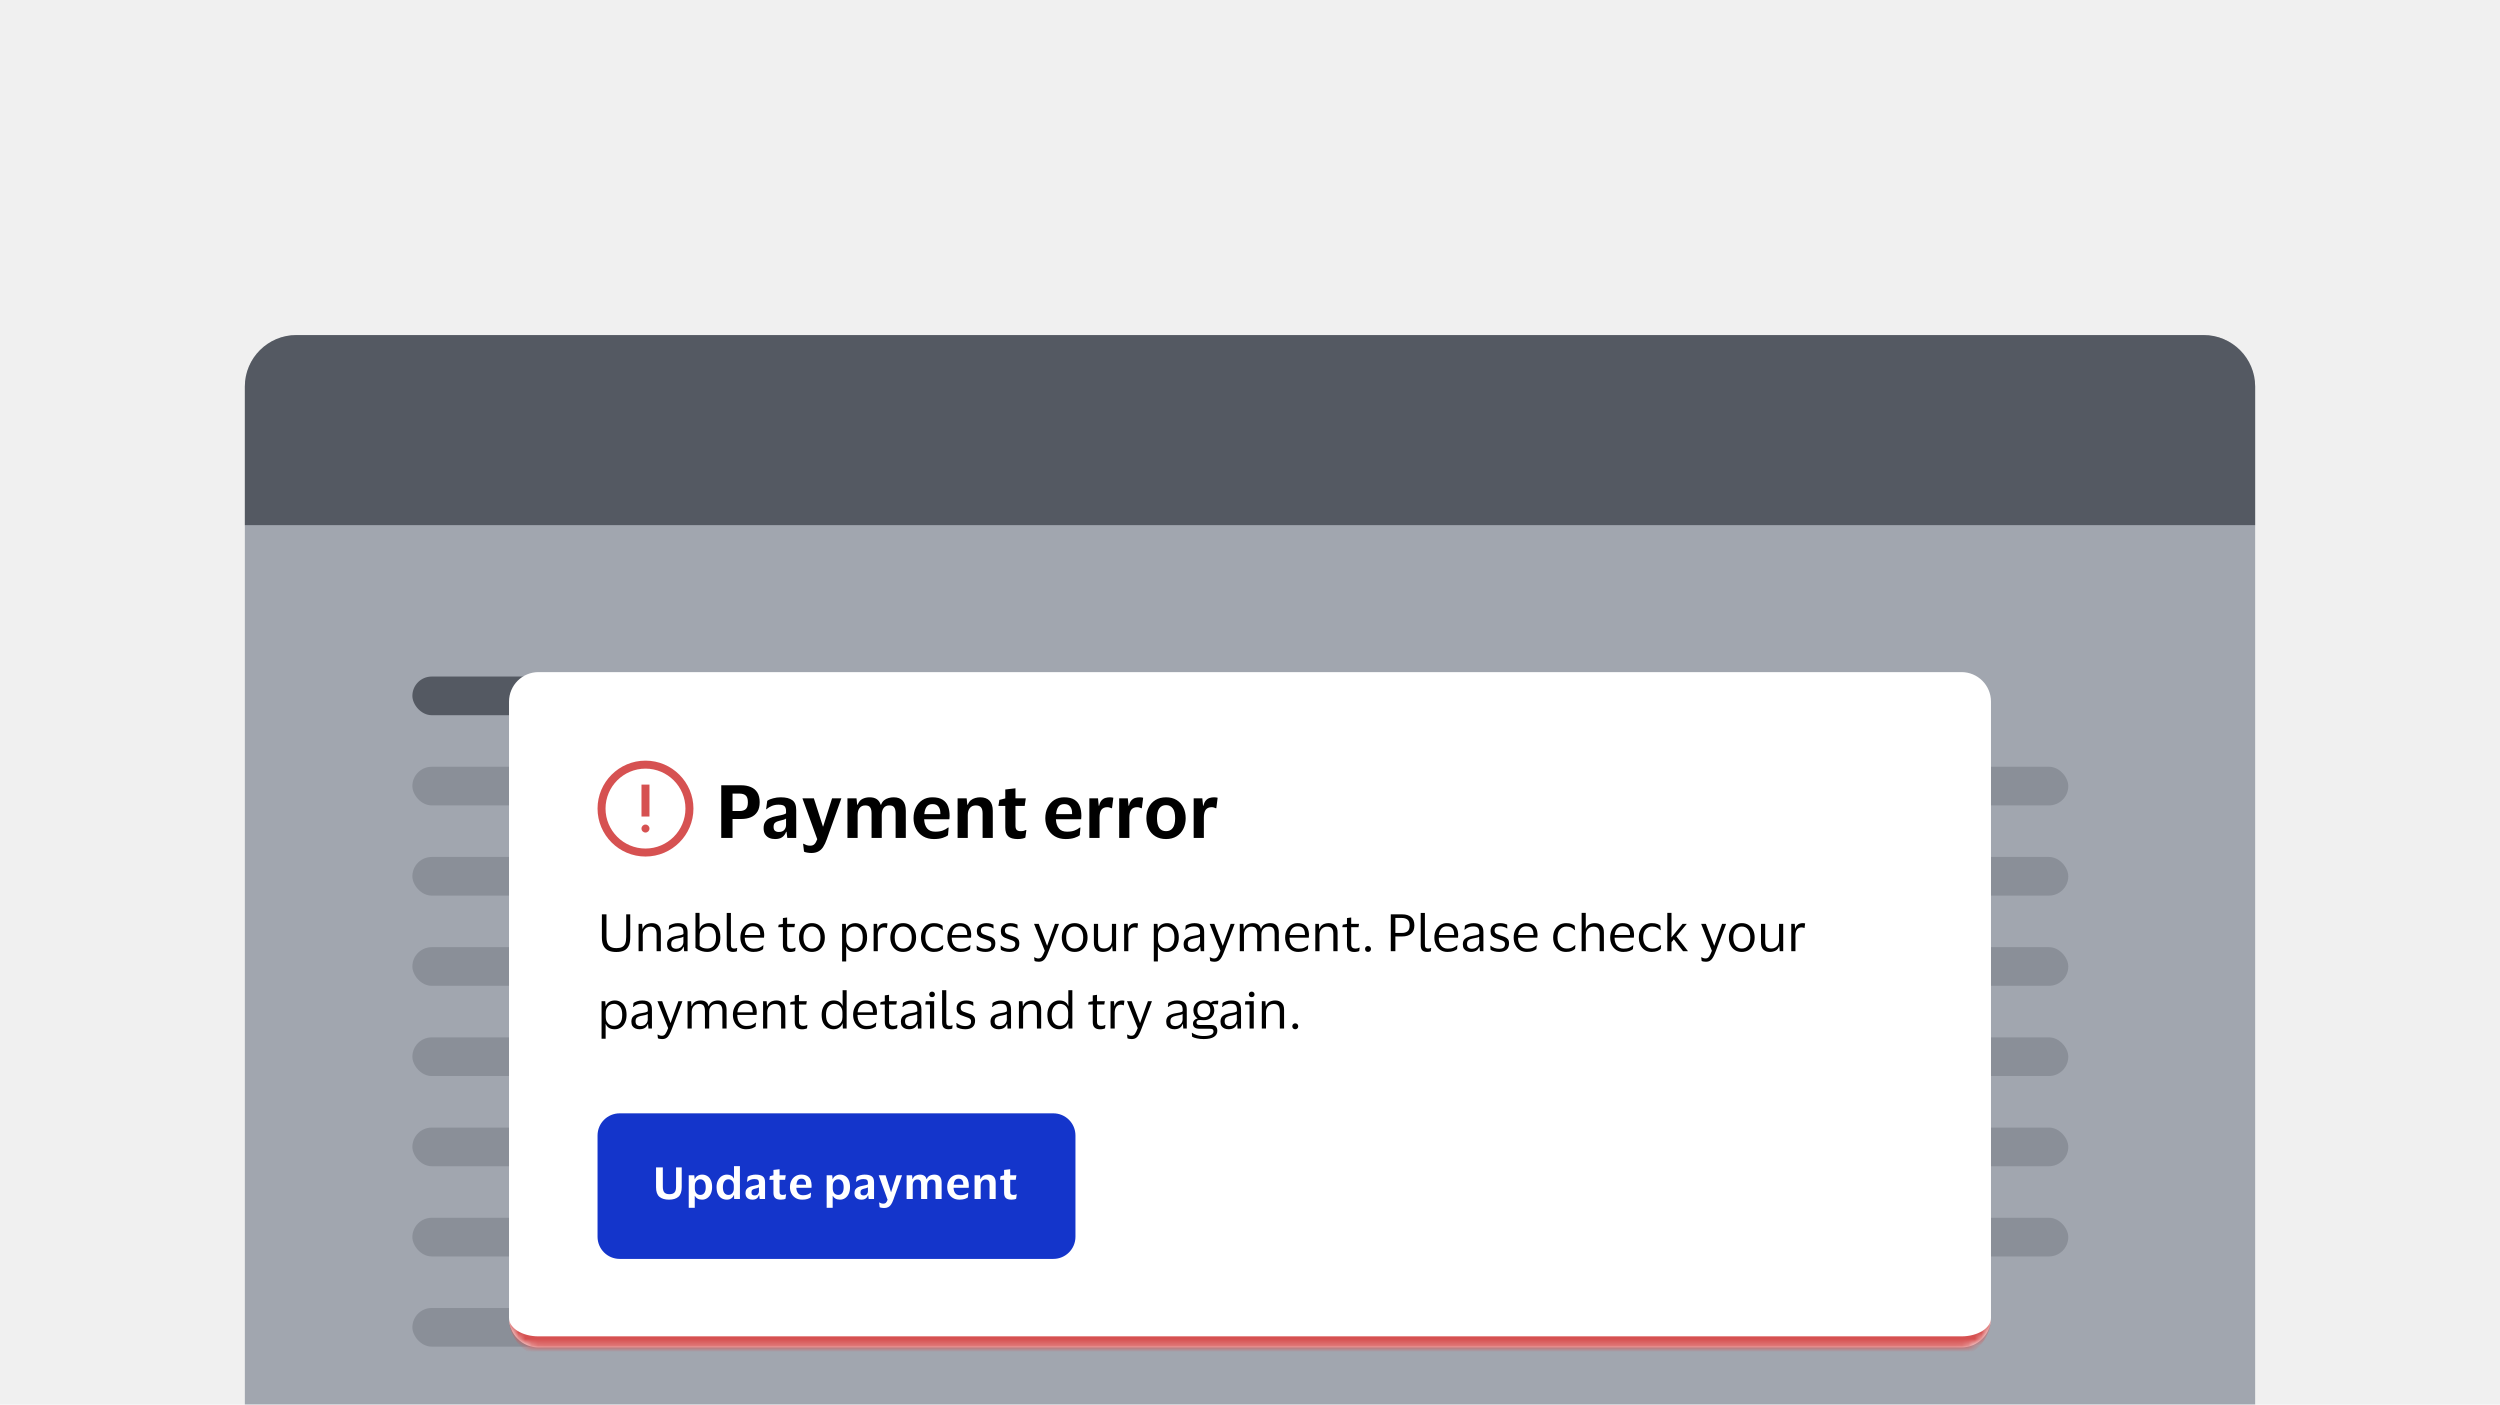<svg width="388" height="218" viewBox="0 0 388 218" fill="none" xmlns="http://www.w3.org/2000/svg">
<g clip-path="url(#clip0_45593_136590)">
<rect width="388" height="218" fill="#F0F0F0"/>
<g filter="url(#filter0_dd_45593_136590)">
<g clip-path="url(#clip1_45593_136590)">
<path d="M38 46C38 41.582 41.582 38 46 38H342C346.418 38 350 41.582 350 46V218H38V46Z" fill="white"/>
<rect x="64" y="91" width="59" height="6" rx="3" fill="black" fill-opacity="0.5"/>
<rect x="64" y="105" width="257" height="6" rx="3" fill="#D9D9D9"/>
<rect x="64" y="119" width="257" height="6" rx="3" fill="#D9D9D9"/>
<rect x="64" y="133" width="257" height="6" rx="3" fill="#D9D9D9"/>
<rect x="64" y="147" width="257" height="6" rx="3" fill="#D9D9D9"/>
<rect x="64" y="161" width="257" height="6" rx="3" fill="#D9D9D9"/>
<rect x="64" y="175" width="257" height="6" rx="3" fill="#D9D9D9"/>
<rect x="64" y="189" width="91" height="6" rx="3" fill="#D9D9D9"/>
<path d="M38 45.5C38 41.082 41.582 37.5 46 37.5H342C346.418 37.5 350 41.082 350 45.5V67.5H38V45.5Z" fill="black" fill-opacity="0.5"/>
<path d="M38 46C38 41.582 41.582 38 46 38H342C346.418 38 350 41.582 350 46V218H38V46Z" fill="#142239" fill-opacity="0.4"/>
<g filter="url(#filter1_d_45593_136590)">
<mask id="path-12-inside-1_45593_136590" fill="white">
<path d="M79 80.58C79 78.05 81.05 76 83.58 76H304.42C306.95 76 309 78.05 309 80.58V176.23C309 178.759 306.95 180.81 304.42 180.81H83.58C81.05 180.81 79 178.759 79 176.23V80.58Z"/>
</mask>
<path d="M79 80.58C79 78.05 81.05 76 83.58 76H304.42C306.95 76 309 78.05 309 80.58V176.23C309 178.759 306.95 180.81 304.42 180.81H83.58C81.05 180.81 79 178.759 79 176.23V80.58Z" fill="white"/>
<path d="M79 76H309H79ZM309 176.23C309 179.708 306.181 182.527 302.703 182.527H85.297C81.819 182.527 79 179.708 79 176.23C79 177.811 81.05 179.092 83.58 179.092H304.42C306.95 179.092 309 177.811 309 176.23ZM79 180.81V76V180.81ZM309 76V180.81V76Z" fill="#D65151" mask="url(#path-12-inside-1_45593_136590)"/>
<g clip-path="url(#clip2_45593_136590)">
<path fill-rule="evenodd" clip-rule="evenodd" d="M99.559 93.459V98.42H100.799V93.459H99.559ZM100.179 100.901C100.521 100.901 100.799 100.623 100.799 100.28C100.799 99.938 100.521 99.66 100.179 99.66C99.836 99.66 99.559 99.938 99.559 100.28C99.559 100.623 99.836 100.901 100.179 100.901Z" fill="#D65151"/>
<path d="M100.18 104.623C96.075 104.623 92.738 101.286 92.738 97.181C92.738 93.076 96.075 89.739 100.18 89.739C104.285 89.739 107.622 93.076 107.622 97.181C107.622 101.286 104.285 104.623 100.18 104.623ZM100.18 90.98C96.763 90.98 93.979 93.764 93.979 97.181C93.979 100.598 96.763 103.383 100.18 103.383C103.597 103.383 106.382 100.598 106.382 97.181C106.382 93.764 103.597 90.98 100.18 90.98Z" fill="#D65151"/>
</g>
<path d="M111.938 101.738V93.564H115.029C115.594 93.564 116.09 93.655 116.518 93.838C116.953 94.014 117.292 94.296 117.537 94.686C117.781 95.067 117.903 95.567 117.903 96.186C117.903 96.804 117.781 97.304 117.537 97.685C117.292 98.067 116.953 98.349 116.518 98.533C116.09 98.708 115.594 98.796 115.029 98.796H113.69V101.738H111.938ZM114.789 94.858H113.69V97.559H114.789C115.194 97.559 115.506 97.464 115.728 97.273C115.957 97.082 116.071 96.728 116.071 96.209C116.071 95.689 115.957 95.335 115.728 95.144C115.506 94.953 115.194 94.858 114.789 94.858ZM118.902 97.273L119.074 95.98C119.288 95.819 119.589 95.689 119.979 95.59C120.375 95.483 120.765 95.43 121.146 95.43C121.963 95.43 122.57 95.579 122.967 95.876C123.371 96.166 123.573 96.682 123.573 97.422V101.738H122.188L122.074 100.788H122.005C121.868 101.154 121.662 101.433 121.387 101.624C121.112 101.815 120.746 101.91 120.288 101.91C119.959 101.91 119.662 101.853 119.395 101.738C119.128 101.616 118.914 101.433 118.754 101.189C118.593 100.937 118.513 100.612 118.513 100.216C118.513 99.819 118.597 99.498 118.765 99.254C118.933 99.002 119.162 98.807 119.452 98.67C119.75 98.525 120.093 98.418 120.482 98.349C120.986 98.258 121.341 98.181 121.547 98.12C121.761 98.059 121.91 97.991 121.994 97.914V97.548C121.994 97.212 121.913 96.968 121.753 96.815C121.593 96.655 121.284 96.575 120.826 96.575C120.452 96.575 120.108 96.64 119.795 96.769C119.482 96.892 119.211 97.059 118.982 97.273H118.902ZM121.994 99.735V98.727C121.849 98.849 121.486 98.972 120.906 99.094C120.662 99.147 120.459 99.239 120.299 99.368C120.139 99.498 120.059 99.716 120.059 100.021C120.059 100.311 120.135 100.517 120.288 100.639C120.44 100.754 120.635 100.811 120.872 100.811C121.253 100.811 121.536 100.704 121.719 100.49C121.902 100.269 121.994 100.017 121.994 99.735ZM126.309 95.59L127.718 99.964H127.752L129.137 95.59H130.58L128.313 101.956C128.145 102.429 127.958 102.822 127.752 103.135C127.554 103.448 127.305 103.681 127.008 103.833C126.718 103.994 126.351 104.074 125.909 104.074C125.726 104.074 125.523 104.055 125.302 104.017C125.088 103.986 124.916 103.936 124.787 103.868L124.638 102.643H124.718C124.855 102.719 125.004 102.788 125.165 102.849C125.332 102.91 125.519 102.94 125.726 102.94C126.031 102.94 126.26 102.856 126.412 102.689C126.573 102.528 126.714 102.276 126.836 101.933L124.535 95.59H126.309ZM134.294 96.689C133.905 96.689 133.608 96.827 133.401 97.102C133.203 97.369 133.104 97.724 133.104 98.166V101.738H131.524V95.59H132.932L133.035 96.586H133.104C133.264 96.151 133.512 95.85 133.848 95.682C134.191 95.514 134.562 95.43 134.959 95.43C135.874 95.43 136.447 95.815 136.676 96.586H136.745C136.844 96.296 136.996 96.067 137.203 95.899C137.409 95.731 137.641 95.613 137.901 95.544C138.168 95.468 138.431 95.43 138.691 95.43C139.95 95.43 140.58 96.136 140.58 97.548V101.738H139V97.949C139 97.514 138.927 97.197 138.782 96.998C138.645 96.792 138.393 96.689 138.027 96.689C137.638 96.689 137.344 96.823 137.145 97.09C136.947 97.357 136.848 97.716 136.848 98.166V101.738H135.268V97.949C135.268 97.514 135.195 97.197 135.05 96.998C134.913 96.792 134.661 96.689 134.294 96.689ZM145.147 100.765C145.612 100.765 145.998 100.708 146.303 100.593C146.616 100.479 146.894 100.322 147.139 100.124H147.23L147.127 101.315C146.952 101.467 146.677 101.605 146.303 101.727C145.929 101.849 145.475 101.91 144.941 101.91C144.299 101.91 143.742 101.769 143.269 101.486C142.796 101.204 142.429 100.819 142.17 100.33C141.91 99.842 141.781 99.288 141.781 98.67C141.781 98.052 141.903 97.498 142.147 97.01C142.391 96.521 142.731 96.136 143.166 95.854C143.609 95.571 144.12 95.43 144.7 95.43C145.379 95.43 145.914 95.556 146.303 95.808C146.7 96.06 146.978 96.403 147.139 96.838C147.299 97.266 147.379 97.746 147.379 98.281C147.379 98.357 147.375 98.452 147.368 98.567C147.36 98.674 147.352 98.765 147.345 98.842H143.429V98.876C143.46 99.471 143.616 99.937 143.899 100.273C144.181 100.601 144.597 100.765 145.147 100.765ZM144.734 96.483C144.33 96.483 144.025 96.617 143.819 96.884C143.62 97.151 143.498 97.537 143.452 98.04H145.937V97.846C145.937 97.433 145.837 97.105 145.639 96.861C145.448 96.609 145.147 96.483 144.734 96.483ZM151.447 96.689C151.05 96.689 150.741 96.827 150.519 97.102C150.306 97.376 150.199 97.739 150.199 98.189V101.738H148.619V95.59H150.027L150.13 96.586H150.199C150.306 96.296 150.458 96.067 150.657 95.899C150.863 95.731 151.092 95.613 151.344 95.544C151.603 95.468 151.863 95.43 152.122 95.43C152.756 95.43 153.24 95.606 153.576 95.957C153.912 96.308 154.08 96.834 154.08 97.537V101.738H152.5V97.949C152.5 97.514 152.42 97.197 152.26 96.998C152.099 96.792 151.828 96.689 151.447 96.689ZM157.6 99.849C157.6 100.177 157.672 100.399 157.817 100.513C157.962 100.628 158.149 100.685 158.378 100.685C158.584 100.685 158.748 100.67 158.871 100.639C159 100.601 159.119 100.555 159.225 100.502H159.294L159.134 101.681C159.05 101.742 158.893 101.796 158.664 101.841C158.435 101.887 158.199 101.91 157.955 101.91C157.275 101.91 156.783 101.769 156.478 101.486C156.172 101.204 156.02 100.746 156.02 100.113V96.769H154.955L155.104 95.831L156.02 95.602V94.216L157.6 94.033V95.59H159.203L159.031 96.769H157.6V99.849ZM165.596 100.765C166.061 100.765 166.447 100.708 166.752 100.593C167.065 100.479 167.344 100.322 167.588 100.124H167.68L167.576 101.315C167.401 101.467 167.126 101.605 166.752 101.727C166.378 101.849 165.924 101.91 165.39 101.91C164.749 101.91 164.191 101.769 163.718 101.486C163.245 101.204 162.879 100.819 162.619 100.33C162.36 99.842 162.23 99.288 162.23 98.67C162.23 98.052 162.352 97.498 162.596 97.01C162.84 96.521 163.18 96.136 163.615 95.854C164.058 95.571 164.569 95.43 165.149 95.43C165.829 95.43 166.363 95.556 166.752 95.808C167.149 96.06 167.428 96.403 167.588 96.838C167.748 97.266 167.828 97.746 167.828 98.281C167.828 98.357 167.825 98.452 167.817 98.567C167.809 98.674 167.802 98.765 167.794 98.842H163.879V98.876C163.909 99.471 164.066 99.937 164.348 100.273C164.63 100.601 165.046 100.765 165.596 100.765ZM165.184 96.483C164.779 96.483 164.474 96.617 164.268 96.884C164.069 97.151 163.947 97.537 163.901 98.04H166.386V97.846C166.386 97.433 166.287 97.105 166.088 96.861C165.897 96.609 165.596 96.483 165.184 96.483ZM171.85 96.964C171.453 96.964 171.152 97.094 170.946 97.353C170.747 97.613 170.648 98.017 170.648 98.567V101.738H169.068V95.59H170.408L170.522 96.724H170.591C170.667 96.373 170.789 96.105 170.957 95.922C171.125 95.731 171.32 95.602 171.541 95.533C171.762 95.464 171.995 95.43 172.24 95.43C172.354 95.43 172.461 95.438 172.56 95.453C172.659 95.468 172.736 95.483 172.789 95.499L172.583 97.124H172.48C172.411 97.086 172.327 97.052 172.228 97.021C172.129 96.983 172.003 96.964 171.85 96.964ZM176.479 96.964C176.082 96.964 175.781 97.094 175.575 97.353C175.376 97.613 175.277 98.017 175.277 98.567V101.738H173.697V95.59H175.036L175.151 96.724H175.22C175.296 96.373 175.418 96.105 175.586 95.922C175.754 95.731 175.949 95.602 176.17 95.533C176.391 95.464 176.624 95.43 176.868 95.43C176.983 95.43 177.09 95.438 177.189 95.453C177.288 95.468 177.364 95.483 177.418 95.499L177.212 97.124H177.109C177.04 97.086 176.956 97.052 176.857 97.021C176.758 96.983 176.632 96.964 176.479 96.964ZM180.973 95.43C181.607 95.43 182.152 95.571 182.61 95.854C183.068 96.136 183.415 96.521 183.652 97.01C183.896 97.491 184.018 98.044 184.018 98.67C184.018 99.288 183.896 99.842 183.652 100.33C183.415 100.819 183.068 101.204 182.61 101.486C182.152 101.769 181.607 101.91 180.973 101.91C180.332 101.91 179.782 101.769 179.324 101.486C178.866 101.204 178.515 100.819 178.271 100.33C178.034 99.842 177.916 99.288 177.916 98.67C177.916 98.044 178.034 97.491 178.271 97.01C178.515 96.521 178.866 96.136 179.324 95.854C179.782 95.571 180.332 95.43 180.973 95.43ZM180.973 100.685C181.416 100.685 181.759 100.525 182.003 100.204C182.255 99.876 182.381 99.365 182.381 98.67C182.381 97.968 182.255 97.456 182.003 97.136C181.759 96.808 181.416 96.644 180.973 96.644C180.523 96.644 180.175 96.808 179.931 97.136C179.687 97.456 179.565 97.968 179.565 98.67C179.565 99.365 179.687 99.876 179.931 100.204C180.175 100.525 180.523 100.685 180.973 100.685ZM188.04 96.964C187.643 96.964 187.341 97.094 187.135 97.353C186.937 97.613 186.838 98.017 186.838 98.567V101.738H185.258V95.59H186.597L186.712 96.724H186.78C186.857 96.373 186.979 96.105 187.147 95.922C187.315 95.731 187.509 95.602 187.731 95.533C187.952 95.464 188.185 95.43 188.429 95.43C188.543 95.43 188.65 95.438 188.75 95.453C188.849 95.468 188.925 95.483 188.978 95.499L188.772 97.124H188.669C188.601 97.086 188.517 97.052 188.418 97.021C188.318 96.983 188.192 96.964 188.04 96.964Z" fill="black"/>
<path d="M95.671 118.838C96.024 118.838 96.31 118.784 96.529 118.677C96.753 118.57 96.919 118.391 97.026 118.14C97.133 117.884 97.186 117.539 97.186 117.106V113.596H97.811V117.171C97.811 117.726 97.728 118.17 97.563 118.501C97.397 118.832 97.154 119.073 96.834 119.222C96.513 119.366 96.115 119.439 95.639 119.439C95.175 119.439 94.777 119.366 94.445 119.222C94.114 119.073 93.858 118.832 93.676 118.501C93.5 118.17 93.412 117.729 93.412 117.179V113.596H94.125V117.098C94.125 117.734 94.25 118.186 94.501 118.453C94.758 118.715 95.148 118.843 95.671 118.838ZM100.935 115.504C100.716 115.504 100.516 115.557 100.334 115.664C100.158 115.765 100.016 115.91 99.909 116.097C99.808 116.278 99.757 116.489 99.757 116.73V119.318H99.108V115.071H99.661L99.717 115.832H99.757C99.837 115.608 99.952 115.431 100.102 115.303C100.257 115.175 100.428 115.087 100.615 115.039C100.802 114.985 100.986 114.959 101.168 114.959C101.6 114.959 101.94 115.079 102.185 115.319C102.437 115.554 102.562 115.92 102.562 116.417V119.318H101.905V116.602C101.905 116.238 101.83 115.966 101.681 115.784C101.531 115.597 101.282 115.504 100.935 115.504ZM103.78 115.976L103.852 115.351C104.002 115.244 104.197 115.154 104.437 115.079C104.678 114.999 104.934 114.959 105.207 114.959C105.714 114.959 106.091 115.068 106.337 115.287C106.588 115.501 106.713 115.854 106.713 116.345V119.318H106.176L106.112 118.629H106.064C105.968 118.902 105.81 119.105 105.591 119.238C105.372 119.366 105.102 119.431 104.782 119.431C104.558 119.431 104.349 119.39 104.157 119.31C103.964 119.23 103.81 119.105 103.692 118.934C103.58 118.757 103.524 118.528 103.524 118.244C103.524 117.844 103.647 117.55 103.892 117.363C104.138 117.176 104.461 117.045 104.862 116.97C105.199 116.911 105.468 116.861 105.671 116.818C105.875 116.77 106.008 116.708 106.072 116.634V116.377C106.072 116.067 106.005 115.84 105.872 115.696C105.738 115.546 105.49 115.472 105.127 115.472C104.891 115.472 104.659 115.514 104.429 115.6C104.205 115.685 104.007 115.811 103.836 115.976H103.78ZM106.064 117.924V117.058C105.995 117.117 105.866 117.171 105.679 117.219C105.492 117.261 105.26 117.309 104.982 117.363C104.747 117.411 104.552 117.491 104.397 117.603C104.248 117.716 104.173 117.916 104.173 118.204C104.173 118.466 104.245 118.653 104.389 118.765C104.533 118.878 104.726 118.934 104.966 118.934C105.196 118.934 105.394 118.883 105.559 118.781C105.725 118.68 105.85 118.552 105.936 118.397C106.021 118.242 106.064 118.084 106.064 117.924ZM109.747 119.431C109.502 119.431 109.261 119.399 109.026 119.334C108.796 119.27 108.585 119.19 108.393 119.094C108.206 118.992 108.054 118.888 107.936 118.781V113.364H108.569V115.84H108.601C108.719 115.536 108.911 115.314 109.178 115.175C109.445 115.031 109.737 114.959 110.052 114.959C110.613 114.959 111.043 115.154 111.342 115.544C111.647 115.928 111.799 116.479 111.799 117.195C111.799 117.686 111.708 118.098 111.526 118.429C111.345 118.76 111.099 119.011 110.789 119.182C110.479 119.348 110.132 119.431 109.747 119.431ZM109.755 118.902C110.156 118.902 110.485 118.768 110.741 118.501C110.998 118.228 111.126 117.793 111.126 117.195C111.126 116.062 110.709 115.496 109.876 115.496C109.651 115.496 109.44 115.552 109.242 115.664C109.045 115.771 108.884 115.926 108.762 116.129C108.644 116.332 108.585 116.572 108.585 116.85V118.485C108.714 118.613 108.876 118.715 109.074 118.789C109.277 118.864 109.504 118.902 109.755 118.902ZM113.437 118.236C113.437 118.509 113.477 118.688 113.557 118.773C113.638 118.859 113.761 118.902 113.926 118.902C114.022 118.902 114.102 118.894 114.167 118.878C114.236 118.862 114.303 118.84 114.367 118.813H114.415L114.359 119.334C114.289 119.366 114.201 119.39 114.094 119.407C113.993 119.423 113.889 119.431 113.782 119.431C113.456 119.431 113.208 119.348 113.037 119.182C112.871 119.016 112.788 118.728 112.788 118.317V113.372H113.437V118.236ZM116.995 118.918C117.348 118.918 117.628 118.872 117.837 118.781C118.051 118.691 118.248 118.565 118.43 118.405H118.486L118.43 118.998C118.312 119.099 118.125 119.198 117.869 119.294C117.618 119.385 117.308 119.431 116.939 119.431C116.533 119.431 116.178 119.334 115.873 119.142C115.569 118.95 115.331 118.685 115.16 118.349C114.989 118.012 114.904 117.627 114.904 117.195C114.904 116.762 114.986 116.377 115.152 116.041C115.318 115.704 115.545 115.439 115.833 115.247C116.127 115.055 116.458 114.959 116.827 114.959C117.254 114.959 117.599 115.039 117.861 115.199C118.123 115.354 118.312 115.573 118.43 115.856C118.547 116.139 118.606 116.468 118.606 116.842C118.606 116.895 118.601 116.957 118.59 117.026C118.585 117.096 118.579 117.157 118.574 117.211H115.585V117.243C115.59 117.761 115.716 118.17 115.961 118.469C116.213 118.768 116.557 118.918 116.995 118.918ZM116.835 115.456C116.482 115.456 116.199 115.573 115.986 115.808C115.777 116.043 115.649 116.374 115.601 116.802H117.981V116.714C117.981 116.329 117.898 116.025 117.733 115.8C117.567 115.57 117.268 115.456 116.835 115.456ZM122.162 118.196C122.162 118.474 122.218 118.661 122.33 118.757C122.448 118.854 122.595 118.902 122.771 118.902C122.931 118.902 123.059 118.888 123.156 118.862C123.252 118.829 123.34 118.795 123.42 118.757H123.476L123.404 119.286C123.345 119.324 123.244 119.358 123.1 119.39C122.955 119.423 122.8 119.439 122.635 119.439C122.277 119.439 121.999 119.35 121.801 119.174C121.604 118.998 121.505 118.707 121.505 118.301V115.592H120.775L120.856 115.199L121.505 115.079V114.173L122.162 114.085V115.071H123.38L123.292 115.592H122.162V118.196ZM126.017 114.959C126.418 114.959 126.768 115.055 127.067 115.247C127.366 115.439 127.599 115.704 127.764 116.041C127.93 116.372 128.013 116.756 128.013 117.195C128.013 117.633 127.93 118.02 127.764 118.357C127.599 118.693 127.366 118.958 127.067 119.15C126.768 119.337 126.418 119.431 126.017 119.431C125.611 119.431 125.258 119.337 124.959 119.15C124.66 118.958 124.428 118.693 124.262 118.357C124.096 118.02 124.014 117.633 124.014 117.195C124.014 116.756 124.096 116.372 124.262 116.041C124.428 115.704 124.66 115.439 124.959 115.247C125.258 115.055 125.611 114.959 126.017 114.959ZM126.017 118.902C126.434 118.902 126.757 118.752 126.987 118.453C127.222 118.154 127.339 117.734 127.339 117.195C127.339 116.66 127.222 116.244 126.987 115.944C126.757 115.64 126.434 115.488 126.017 115.488C125.595 115.488 125.269 115.64 125.039 115.944C124.81 116.244 124.695 116.66 124.695 117.195C124.695 117.734 124.81 118.154 125.039 118.453C125.269 118.752 125.595 118.902 126.017 118.902ZM134.574 117.195C134.574 117.654 134.494 118.052 134.334 118.389C134.179 118.72 133.962 118.976 133.685 119.158C133.412 119.34 133.097 119.431 132.739 119.431C132.381 119.431 132.087 119.361 131.857 119.222C131.628 119.078 131.462 118.88 131.36 118.629H131.328V120.905H130.695V115.071H131.264L131.328 115.84H131.36C131.446 115.573 131.614 115.359 131.865 115.199C132.122 115.039 132.418 114.959 132.755 114.959C133.097 114.959 133.404 115.044 133.677 115.215C133.954 115.381 134.173 115.629 134.334 115.96C134.494 116.292 134.574 116.703 134.574 117.195ZM131.344 116.89V117.507C131.344 117.812 131.403 118.068 131.521 118.277C131.644 118.485 131.801 118.642 131.994 118.749C132.191 118.851 132.408 118.902 132.643 118.902C133.001 118.902 133.3 118.765 133.54 118.493C133.781 118.215 133.901 117.782 133.901 117.195C133.901 116.612 133.781 116.182 133.54 115.904C133.3 115.626 133.001 115.488 132.643 115.488C132.408 115.488 132.191 115.541 131.994 115.648C131.801 115.755 131.644 115.912 131.521 116.121C131.403 116.329 131.344 116.586 131.344 116.89ZM137.214 115.616C136.898 115.616 136.655 115.723 136.484 115.936C136.319 116.145 136.236 116.46 136.236 116.882V119.318H135.587V115.071H136.124L136.188 115.808H136.22C136.284 115.584 136.377 115.41 136.5 115.287C136.623 115.164 136.762 115.079 136.917 115.031C137.077 114.983 137.24 114.959 137.406 114.959C137.47 114.959 137.534 114.964 137.598 114.975C137.662 114.985 137.711 114.996 137.743 115.007L137.646 115.712H137.598C137.561 115.696 137.51 115.677 137.446 115.656C137.382 115.629 137.304 115.616 137.214 115.616ZM140.183 114.959C140.584 114.959 140.934 115.055 141.233 115.247C141.532 115.439 141.764 115.704 141.93 116.041C142.096 116.372 142.178 116.756 142.178 117.195C142.178 117.633 142.096 118.02 141.93 118.357C141.764 118.693 141.532 118.958 141.233 119.15C140.934 119.337 140.584 119.431 140.183 119.431C139.777 119.431 139.424 119.337 139.125 119.15C138.826 118.958 138.593 118.693 138.428 118.357C138.262 118.02 138.179 117.633 138.179 117.195C138.179 116.756 138.262 116.372 138.428 116.041C138.593 115.704 138.826 115.439 139.125 115.247C139.424 115.055 139.777 114.959 140.183 114.959ZM140.183 118.902C140.6 118.902 140.923 118.752 141.153 118.453C141.388 118.154 141.505 117.734 141.505 117.195C141.505 116.66 141.388 116.244 141.153 115.944C140.923 115.64 140.6 115.488 140.183 115.488C139.761 115.488 139.435 115.64 139.205 115.944C138.975 116.244 138.861 116.66 138.861 117.195C138.861 117.734 138.975 118.154 139.205 118.453C139.435 118.752 139.761 118.902 140.183 118.902ZM142.938 117.195C142.938 116.762 143.021 116.377 143.186 116.041C143.352 115.704 143.584 115.439 143.884 115.247C144.188 115.055 144.546 114.959 144.958 114.959C145.305 114.959 145.585 115.001 145.799 115.087C146.013 115.172 146.173 115.263 146.28 115.359L146.336 116.049H146.28C146.12 115.878 145.938 115.741 145.735 115.64C145.537 115.538 145.289 115.488 144.99 115.488C144.584 115.488 144.252 115.64 143.996 115.944C143.739 116.249 143.611 116.666 143.611 117.195C143.611 117.734 143.742 118.154 144.004 118.453C144.271 118.752 144.613 118.902 145.03 118.902C145.254 118.902 145.441 118.88 145.591 118.838C145.746 118.789 145.879 118.725 145.991 118.645C146.109 118.565 146.224 118.474 146.336 118.373H146.4L146.336 118.958C146.224 119.075 146.05 119.185 145.815 119.286C145.585 119.382 145.297 119.431 144.949 119.431C144.538 119.431 144.18 119.334 143.876 119.142C143.576 118.95 143.344 118.685 143.178 118.349C143.018 118.012 142.938 117.627 142.938 117.195ZM149.123 118.918C149.475 118.918 149.756 118.872 149.964 118.781C150.178 118.691 150.376 118.565 150.557 118.405H150.613L150.557 118.998C150.44 119.099 150.253 119.198 149.996 119.294C149.745 119.385 149.435 119.431 149.067 119.431C148.661 119.431 148.305 119.334 148.001 119.142C147.696 118.95 147.458 118.685 147.287 118.349C147.116 118.012 147.031 117.627 147.031 117.195C147.031 116.762 147.114 116.377 147.279 116.041C147.445 115.704 147.672 115.439 147.961 115.247C148.254 115.055 148.586 114.959 148.954 114.959C149.382 114.959 149.726 115.039 149.988 115.199C150.25 115.354 150.44 115.573 150.557 115.856C150.675 116.139 150.734 116.468 150.734 116.842C150.734 116.895 150.728 116.957 150.717 117.026C150.712 117.096 150.707 117.157 150.701 117.211H147.712V117.243C147.717 117.761 147.843 118.17 148.089 118.469C148.34 118.768 148.685 118.918 149.123 118.918ZM148.962 115.456C148.61 115.456 148.327 115.573 148.113 115.808C147.904 116.043 147.776 116.374 147.728 116.802H150.108V116.714C150.108 116.329 150.026 116.025 149.86 115.8C149.694 115.57 149.395 115.456 148.962 115.456ZM151.605 116.193C151.605 115.781 151.744 115.474 152.021 115.271C152.305 115.063 152.66 114.959 153.087 114.959C153.333 114.959 153.552 114.985 153.745 115.039C153.937 115.087 154.081 115.135 154.177 115.183L154.209 115.776H154.145C154.028 115.685 153.87 115.61 153.672 115.552C153.48 115.488 153.282 115.456 153.079 115.456C152.818 115.456 152.612 115.501 152.462 115.592C152.313 115.683 152.238 115.854 152.238 116.105C152.238 116.265 152.27 116.388 152.334 116.473C152.403 116.559 152.502 116.631 152.631 116.69C152.764 116.743 152.93 116.802 153.127 116.866C153.384 116.946 153.614 117.026 153.817 117.106C154.02 117.187 154.18 117.304 154.298 117.459C154.415 117.609 154.474 117.825 154.474 118.108C154.474 118.546 154.338 118.878 154.065 119.102C153.793 119.321 153.419 119.431 152.943 119.431C152.676 119.431 152.425 119.399 152.19 119.334C151.955 119.27 151.762 119.19 151.613 119.094L151.565 118.461H151.621C151.797 118.61 152 118.728 152.23 118.813C152.465 118.894 152.695 118.934 152.919 118.934C153.234 118.934 153.467 118.878 153.616 118.765C153.771 118.648 153.849 118.464 153.849 118.212C153.849 118.057 153.811 117.94 153.737 117.86C153.662 117.774 153.552 117.705 153.408 117.651C153.264 117.593 153.082 117.529 152.863 117.459C152.617 117.379 152.398 117.296 152.206 117.211C152.019 117.12 151.872 116.997 151.765 116.842C151.658 116.687 151.605 116.471 151.605 116.193ZM155.33 116.193C155.33 115.781 155.469 115.474 155.747 115.271C156.03 115.063 156.385 114.959 156.813 114.959C157.059 114.959 157.278 114.985 157.47 115.039C157.662 115.087 157.807 115.135 157.903 115.183L157.935 115.776H157.871C157.753 115.685 157.595 115.61 157.398 115.552C157.205 115.488 157.008 115.456 156.805 115.456C156.543 115.456 156.337 115.501 156.188 115.592C156.038 115.683 155.963 115.854 155.963 116.105C155.963 116.265 155.995 116.388 156.059 116.473C156.129 116.559 156.228 116.631 156.356 116.69C156.489 116.743 156.655 116.802 156.853 116.866C157.109 116.946 157.339 117.026 157.542 117.106C157.745 117.187 157.905 117.304 158.023 117.459C158.14 117.609 158.199 117.825 158.199 118.108C158.199 118.546 158.063 118.878 157.79 119.102C157.518 119.321 157.144 119.431 156.668 119.431C156.401 119.431 156.15 119.399 155.915 119.334C155.68 119.27 155.488 119.19 155.338 119.094L155.29 118.461H155.346C155.522 118.61 155.725 118.728 155.955 118.813C156.19 118.894 156.42 118.934 156.644 118.934C156.96 118.934 157.192 118.878 157.342 118.765C157.497 118.648 157.574 118.464 157.574 118.212C157.574 118.057 157.537 117.94 157.462 117.86C157.387 117.774 157.278 117.705 157.133 117.651C156.989 117.593 156.807 117.529 156.588 117.459C156.343 117.379 156.124 117.296 155.931 117.211C155.744 117.12 155.597 116.997 155.49 116.842C155.384 116.687 155.33 116.471 155.33 116.193ZM161.211 115.071L162.501 118.453H162.525L163.735 115.071H164.361L162.742 119.334C162.613 119.676 162.485 119.968 162.357 120.208C162.234 120.448 162.082 120.633 161.9 120.761C161.724 120.889 161.491 120.953 161.203 120.953C161.085 120.953 160.971 120.943 160.858 120.921C160.746 120.905 160.647 120.876 160.562 120.833L160.49 120.256H160.538C160.607 120.299 160.695 120.339 160.802 120.376C160.909 120.419 161.032 120.44 161.171 120.44C161.406 120.44 161.588 120.344 161.716 120.152C161.849 119.965 161.994 119.666 162.149 119.254L160.482 115.071H161.211ZM166.793 114.959C167.193 114.959 167.543 115.055 167.842 115.247C168.142 115.439 168.374 115.704 168.54 116.041C168.705 116.372 168.788 116.756 168.788 117.195C168.788 117.633 168.705 118.02 168.54 118.357C168.374 118.693 168.142 118.958 167.842 119.15C167.543 119.337 167.193 119.431 166.793 119.431C166.387 119.431 166.034 119.337 165.735 119.15C165.436 118.958 165.203 118.693 165.037 118.357C164.872 118.02 164.789 117.633 164.789 117.195C164.789 116.756 164.872 116.372 165.037 116.041C165.203 115.704 165.436 115.439 165.735 115.247C166.034 115.055 166.387 114.959 166.793 114.959ZM166.793 118.902C167.209 118.902 167.533 118.752 167.762 118.453C167.997 118.154 168.115 117.734 168.115 117.195C168.115 116.66 167.997 116.244 167.762 115.944C167.533 115.64 167.209 115.488 166.793 115.488C166.37 115.488 166.045 115.64 165.815 115.944C165.585 116.244 165.47 116.66 165.47 117.195C165.47 117.734 165.585 118.154 165.815 118.453C166.045 118.752 166.37 118.902 166.793 118.902ZM171.399 118.894C171.613 118.894 171.808 118.846 171.984 118.749C172.16 118.648 172.302 118.509 172.409 118.333C172.516 118.151 172.569 117.937 172.569 117.691V115.071H173.218V119.318H172.681L172.617 118.549H172.577C172.47 118.88 172.283 119.11 172.016 119.238C171.754 119.366 171.471 119.431 171.167 119.431C170.739 119.431 170.4 119.31 170.149 119.07C169.898 118.829 169.772 118.458 169.772 117.956V115.071H170.421V117.828C170.421 118.191 170.491 118.461 170.63 118.637C170.774 118.808 171.03 118.894 171.399 118.894ZM176.095 115.616C175.78 115.616 175.537 115.723 175.366 115.936C175.2 116.145 175.117 116.46 175.117 116.882V119.318H174.468V115.071H175.005L175.069 115.808H175.101C175.165 115.584 175.259 115.41 175.382 115.287C175.505 115.164 175.644 115.079 175.799 115.031C175.959 114.983 176.122 114.959 176.287 114.959C176.352 114.959 176.416 114.964 176.48 114.975C176.544 114.985 176.592 114.996 176.624 115.007L176.528 115.712H176.48C176.442 115.696 176.392 115.677 176.328 115.656C176.263 115.629 176.186 115.616 176.095 115.616ZM182.949 117.195C182.949 117.654 182.869 118.052 182.709 118.389C182.554 118.72 182.337 118.976 182.059 119.158C181.787 119.34 181.472 119.431 181.114 119.431C180.756 119.431 180.462 119.361 180.232 119.222C180.002 119.078 179.837 118.88 179.735 118.629H179.703V120.905H179.07V115.071H179.639L179.703 115.84H179.735C179.821 115.573 179.989 115.359 180.24 115.199C180.497 115.039 180.793 114.959 181.13 114.959C181.472 114.959 181.779 115.044 182.051 115.215C182.329 115.381 182.548 115.629 182.709 115.96C182.869 116.292 182.949 116.703 182.949 117.195ZM179.719 116.89V117.507C179.719 117.812 179.778 118.068 179.896 118.277C180.019 118.485 180.176 118.642 180.368 118.749C180.566 118.851 180.783 118.902 181.018 118.902C181.376 118.902 181.675 118.765 181.915 118.493C182.156 118.215 182.276 117.782 182.276 117.195C182.276 116.612 182.156 116.182 181.915 115.904C181.675 115.626 181.376 115.488 181.018 115.488C180.783 115.488 180.566 115.541 180.368 115.648C180.176 115.755 180.019 115.912 179.896 116.121C179.778 116.329 179.719 116.586 179.719 116.89ZM183.954 115.976L184.026 115.351C184.175 115.244 184.37 115.154 184.611 115.079C184.851 114.999 185.108 114.959 185.38 114.959C185.888 114.959 186.264 115.068 186.51 115.287C186.761 115.501 186.887 115.854 186.887 116.345V119.318H186.35L186.286 118.629H186.238C186.142 118.902 185.984 119.105 185.765 119.238C185.546 119.366 185.276 119.431 184.955 119.431C184.731 119.431 184.523 119.39 184.33 119.31C184.138 119.23 183.983 119.105 183.865 118.934C183.753 118.757 183.697 118.528 183.697 118.244C183.697 117.844 183.82 117.55 184.066 117.363C184.312 117.176 184.635 117.045 185.036 116.97C185.372 116.911 185.642 116.861 185.845 116.818C186.048 116.77 186.182 116.708 186.246 116.634V116.377C186.246 116.067 186.179 115.84 186.045 115.696C185.912 115.546 185.663 115.472 185.3 115.472C185.065 115.472 184.833 115.514 184.603 115.6C184.378 115.685 184.181 115.811 184.01 115.976H183.954ZM186.238 117.924V117.058C186.168 117.117 186.04 117.171 185.853 117.219C185.666 117.261 185.434 117.309 185.156 117.363C184.921 117.411 184.726 117.491 184.571 117.603C184.421 117.716 184.346 117.916 184.346 118.204C184.346 118.466 184.418 118.653 184.563 118.765C184.707 118.878 184.899 118.934 185.14 118.934C185.369 118.934 185.567 118.883 185.733 118.781C185.898 118.68 186.024 118.552 186.109 118.397C186.195 118.242 186.238 118.084 186.238 117.924ZM188.47 115.071L189.761 118.453H189.785L190.995 115.071H191.62L190.001 119.334C189.873 119.676 189.745 119.968 189.616 120.208C189.493 120.448 189.341 120.633 189.16 120.761C188.983 120.889 188.751 120.953 188.462 120.953C188.345 120.953 188.23 120.943 188.118 120.921C188.005 120.905 187.907 120.876 187.821 120.833L187.749 120.256H187.797C187.867 120.299 187.955 120.339 188.062 120.376C188.168 120.419 188.291 120.44 188.43 120.44C188.665 120.44 188.847 120.344 188.975 120.152C189.109 119.965 189.253 119.666 189.408 119.254L187.741 115.071H188.47ZM194.193 115.504C193.98 115.504 193.787 115.554 193.616 115.656C193.445 115.757 193.309 115.899 193.208 116.081C193.111 116.257 193.063 116.457 193.063 116.682V119.318H192.414V115.071H192.967L193.023 115.832H193.071C193.146 115.602 193.256 115.426 193.4 115.303C193.544 115.175 193.707 115.087 193.889 115.039C194.07 114.985 194.252 114.959 194.434 114.959C194.765 114.959 195.035 115.031 195.243 115.175C195.457 115.319 195.601 115.538 195.676 115.832H195.716C195.796 115.602 195.911 115.426 196.061 115.303C196.216 115.175 196.387 115.087 196.574 115.039C196.766 114.985 196.953 114.959 197.135 114.959C197.567 114.959 197.899 115.082 198.128 115.327C198.358 115.568 198.473 115.939 198.473 116.441V119.318H197.824V116.594C197.824 116.236 197.76 115.966 197.631 115.784C197.509 115.597 197.265 115.504 196.902 115.504C196.576 115.504 196.306 115.61 196.093 115.824C195.879 116.038 195.772 116.324 195.772 116.682V119.318H195.115V116.594C195.115 116.236 195.051 115.966 194.923 115.784C194.8 115.597 194.557 115.504 194.193 115.504ZM201.544 118.918C201.896 118.918 202.177 118.872 202.385 118.781C202.599 118.691 202.797 118.565 202.978 118.405H203.034L202.978 118.998C202.861 119.099 202.674 119.198 202.417 119.294C202.166 119.385 201.856 119.431 201.488 119.431C201.082 119.431 200.726 119.334 200.422 119.142C200.117 118.95 199.88 118.685 199.709 118.349C199.538 118.012 199.452 117.627 199.452 117.195C199.452 116.762 199.535 116.377 199.701 116.041C199.866 115.704 200.093 115.439 200.382 115.247C200.676 115.055 201.007 114.959 201.376 114.959C201.803 114.959 202.148 115.039 202.409 115.199C202.671 115.354 202.861 115.573 202.978 115.856C203.096 116.139 203.155 116.468 203.155 116.842C203.155 116.895 203.149 116.957 203.139 117.026C203.133 117.096 203.128 117.157 203.123 117.211H200.133V117.243C200.139 117.761 200.264 118.17 200.51 118.469C200.761 118.768 201.106 118.918 201.544 118.918ZM201.384 115.456C201.031 115.456 200.748 115.573 200.534 115.808C200.326 116.043 200.197 116.374 200.149 116.802H202.53V116.714C202.53 116.329 202.447 116.025 202.281 115.8C202.115 115.57 201.816 115.456 201.384 115.456ZM205.965 115.504C205.746 115.504 205.546 115.557 205.364 115.664C205.188 115.765 205.046 115.91 204.94 116.097C204.838 116.278 204.787 116.489 204.787 116.73V119.318H204.138V115.071H204.691L204.747 115.832H204.787C204.867 115.608 204.982 115.431 205.132 115.303C205.287 115.175 205.458 115.087 205.645 115.039C205.832 114.985 206.016 114.959 206.198 114.959C206.631 114.959 206.97 115.079 207.216 115.319C207.467 115.554 207.592 115.92 207.592 116.417V119.318H206.935V116.602C206.935 116.238 206.86 115.966 206.711 115.784C206.561 115.597 206.313 115.504 205.965 115.504ZM209.708 118.196C209.708 118.474 209.764 118.661 209.876 118.757C209.994 118.854 210.141 118.902 210.317 118.902C210.477 118.902 210.605 118.888 210.702 118.862C210.798 118.829 210.886 118.795 210.966 118.757H211.022L210.95 119.286C210.891 119.324 210.79 119.358 210.646 119.39C210.501 119.423 210.346 119.439 210.181 119.439C209.823 119.439 209.545 119.35 209.347 119.174C209.15 118.998 209.051 118.707 209.051 118.301V115.592H208.321L208.402 115.199L209.051 115.079V114.173L209.708 114.085V115.071H210.926L210.838 115.592H209.708V118.196ZM211.856 118.966C211.856 118.838 211.899 118.731 211.984 118.645C212.07 118.554 212.179 118.509 212.313 118.509C212.446 118.509 212.556 118.552 212.641 118.637C212.732 118.723 212.778 118.832 212.778 118.966C212.778 119.105 212.732 119.217 212.641 119.302C212.556 119.388 212.446 119.431 212.313 119.431C212.179 119.431 212.07 119.388 211.984 119.302C211.899 119.217 211.856 119.105 211.856 118.966ZM215.849 119.318V113.596H217.628C218.21 113.596 218.67 113.738 219.006 114.021C219.343 114.299 219.511 114.729 219.511 115.311C219.511 115.894 219.343 116.326 219.006 116.61C218.67 116.887 218.21 117.026 217.628 117.026H216.562V119.318H215.849ZM217.572 114.157H216.562V116.481H217.572C217.935 116.481 218.226 116.396 218.445 116.225C218.664 116.054 218.774 115.752 218.774 115.319C218.774 114.886 218.664 114.585 218.445 114.414C218.226 114.243 217.935 114.157 217.572 114.157ZM221.144 118.236C221.144 118.509 221.184 118.688 221.264 118.773C221.344 118.859 221.467 118.902 221.633 118.902C221.729 118.902 221.809 118.894 221.873 118.878C221.943 118.862 222.01 118.84 222.074 118.813H222.122L222.066 119.334C221.996 119.366 221.908 119.39 221.801 119.407C221.7 119.423 221.595 119.431 221.489 119.431C221.163 119.431 220.914 119.348 220.743 119.182C220.578 119.016 220.495 118.728 220.495 118.317V113.372H221.144V118.236ZM224.702 118.918C225.055 118.918 225.335 118.872 225.544 118.781C225.757 118.691 225.955 118.565 226.137 118.405H226.193L226.137 118.998C226.019 119.099 225.832 119.198 225.576 119.294C225.325 119.385 225.015 119.431 224.646 119.431C224.24 119.431 223.885 119.334 223.58 119.142C223.276 118.95 223.038 118.685 222.867 118.349C222.696 118.012 222.61 117.627 222.61 117.195C222.61 116.762 222.693 116.377 222.859 116.041C223.024 115.704 223.252 115.439 223.54 115.247C223.834 115.055 224.165 114.959 224.534 114.959C224.961 114.959 225.306 115.039 225.568 115.199C225.829 115.354 226.019 115.573 226.137 115.856C226.254 116.139 226.313 116.468 226.313 116.842C226.313 116.895 226.308 116.957 226.297 117.026C226.292 117.096 226.286 117.157 226.281 117.211H223.292V117.243C223.297 117.761 223.422 118.17 223.668 118.469C223.919 118.768 224.264 118.918 224.702 118.918ZM224.542 115.456C224.189 115.456 223.906 115.573 223.692 115.808C223.484 116.043 223.356 116.374 223.308 116.802H225.688V116.714C225.688 116.329 225.605 116.025 225.439 115.8C225.274 115.57 224.975 115.456 224.542 115.456ZM227.288 115.976L227.361 115.351C227.51 115.244 227.705 115.154 227.946 115.079C228.186 114.999 228.442 114.959 228.715 114.959C229.222 114.959 229.599 115.068 229.845 115.287C230.096 115.501 230.222 115.854 230.222 116.345V119.318H229.685L229.621 118.629H229.572C229.476 118.902 229.319 119.105 229.1 119.238C228.881 119.366 228.611 119.431 228.29 119.431C228.066 119.431 227.857 119.39 227.665 119.31C227.473 119.23 227.318 119.105 227.2 118.934C227.088 118.757 227.032 118.528 227.032 118.244C227.032 117.844 227.155 117.55 227.401 117.363C227.646 117.176 227.97 117.045 228.37 116.97C228.707 116.911 228.977 116.861 229.18 116.818C229.383 116.77 229.516 116.708 229.58 116.634V116.377C229.58 116.067 229.514 115.84 229.38 115.696C229.247 115.546 228.998 115.472 228.635 115.472C228.4 115.472 228.167 115.514 227.938 115.6C227.713 115.685 227.515 115.811 227.344 115.976H227.288ZM229.572 117.924V117.058C229.503 117.117 229.375 117.171 229.188 117.219C229.001 117.261 228.768 117.309 228.491 117.363C228.255 117.411 228.06 117.491 227.905 117.603C227.756 117.716 227.681 117.916 227.681 118.204C227.681 118.466 227.753 118.653 227.897 118.765C228.042 118.878 228.234 118.934 228.474 118.934C228.704 118.934 228.902 118.883 229.068 118.781C229.233 118.68 229.359 118.552 229.444 118.397C229.53 118.242 229.572 118.084 229.572 117.924ZM231.332 116.193C231.332 115.781 231.471 115.474 231.749 115.271C232.032 115.063 232.387 114.959 232.815 114.959C233.061 114.959 233.28 114.985 233.472 115.039C233.664 115.087 233.809 115.135 233.905 115.183L233.937 115.776H233.873C233.755 115.685 233.598 115.61 233.4 115.552C233.207 115.488 233.01 115.456 232.807 115.456C232.545 115.456 232.339 115.501 232.19 115.592C232.04 115.683 231.965 115.854 231.965 116.105C231.965 116.265 231.997 116.388 232.061 116.473C232.131 116.559 232.23 116.631 232.358 116.69C232.492 116.743 232.657 116.802 232.855 116.866C233.111 116.946 233.341 117.026 233.544 117.106C233.747 117.187 233.907 117.304 234.025 117.459C234.142 117.609 234.201 117.825 234.201 118.108C234.201 118.546 234.065 118.878 233.793 119.102C233.52 119.321 233.146 119.431 232.671 119.431C232.403 119.431 232.152 119.399 231.917 119.334C231.682 119.27 231.49 119.19 231.34 119.094L231.292 118.461H231.348C231.525 118.61 231.728 118.728 231.957 118.813C232.192 118.894 232.422 118.934 232.647 118.934C232.962 118.934 233.194 118.878 233.344 118.765C233.499 118.648 233.576 118.464 233.576 118.212C233.576 118.057 233.539 117.94 233.464 117.86C233.389 117.774 233.28 117.705 233.135 117.651C232.991 117.593 232.809 117.529 232.59 117.459C232.345 117.379 232.126 117.296 231.933 117.211C231.746 117.12 231.599 116.997 231.492 116.842C231.386 116.687 231.332 116.471 231.332 116.193ZM237.013 118.918C237.366 118.918 237.646 118.872 237.854 118.781C238.068 118.691 238.266 118.565 238.448 118.405H238.504L238.448 118.998C238.33 119.099 238.143 119.198 237.887 119.294C237.635 119.385 237.326 119.431 236.957 119.431C236.551 119.431 236.196 119.334 235.891 119.142C235.586 118.95 235.349 118.685 235.178 118.349C235.007 118.012 234.921 117.627 234.921 117.195C234.921 116.762 235.004 116.377 235.17 116.041C235.335 115.704 235.562 115.439 235.851 115.247C236.145 115.055 236.476 114.959 236.845 114.959C237.272 114.959 237.617 115.039 237.879 115.199C238.14 115.354 238.33 115.573 238.448 115.856C238.565 116.139 238.624 116.468 238.624 116.842C238.624 116.895 238.619 116.957 238.608 117.026C238.602 117.096 238.597 117.157 238.592 117.211H235.602V117.243C235.608 117.761 235.733 118.17 235.979 118.469C236.23 118.768 236.575 118.918 237.013 118.918ZM236.853 115.456C236.5 115.456 236.217 115.573 236.003 115.808C235.795 116.043 235.667 116.374 235.619 116.802H237.999V116.714C237.999 116.329 237.916 116.025 237.75 115.8C237.585 115.57 237.285 115.456 236.853 115.456ZM241.05 117.195C241.05 116.762 241.132 116.377 241.298 116.041C241.464 115.704 241.696 115.439 241.995 115.247C242.3 115.055 242.658 114.959 243.069 114.959C243.416 114.959 243.697 115.001 243.911 115.087C244.124 115.172 244.285 115.263 244.391 115.359L244.448 116.049H244.391C244.231 115.878 244.05 115.741 243.847 115.64C243.649 115.538 243.4 115.488 243.101 115.488C242.695 115.488 242.364 115.64 242.107 115.944C241.851 116.249 241.723 116.666 241.723 117.195C241.723 117.734 241.854 118.154 242.115 118.453C242.383 118.752 242.725 118.902 243.141 118.902C243.366 118.902 243.553 118.88 243.702 118.838C243.857 118.789 243.991 118.725 244.103 118.645C244.22 118.565 244.335 118.474 244.448 118.373H244.512L244.448 118.958C244.335 119.075 244.162 119.185 243.927 119.286C243.697 119.382 243.408 119.431 243.061 119.431C242.65 119.431 242.292 119.334 241.987 119.142C241.688 118.95 241.456 118.685 241.29 118.349C241.13 118.012 241.05 117.627 241.05 117.195ZM247.296 115.504C247.077 115.504 246.877 115.557 246.695 115.664C246.519 115.765 246.378 115.91 246.271 116.097C246.169 116.278 246.118 116.489 246.118 116.73V119.318H245.469V113.364H246.11V115.8H246.142C246.223 115.57 246.337 115.397 246.487 115.279C246.637 115.156 246.802 115.073 246.984 115.031C247.166 114.983 247.347 114.959 247.529 114.959C247.962 114.959 248.301 115.079 248.547 115.319C248.798 115.554 248.923 115.92 248.923 116.417V119.318H248.266V116.602C248.266 116.238 248.191 115.966 248.042 115.784C247.892 115.597 247.644 115.504 247.296 115.504ZM251.993 118.918C252.345 118.918 252.626 118.872 252.834 118.781C253.048 118.691 253.246 118.565 253.427 118.405H253.483L253.427 118.998C253.31 119.099 253.123 119.198 252.866 119.294C252.615 119.385 252.305 119.431 251.937 119.431C251.531 119.431 251.175 119.334 250.871 119.142C250.566 118.95 250.328 118.685 250.157 118.349C249.986 118.012 249.901 117.627 249.901 117.195C249.901 116.762 249.984 116.377 250.149 116.041C250.315 115.704 250.542 115.439 250.831 115.247C251.124 115.055 251.456 114.959 251.824 114.959C252.252 114.959 252.596 115.039 252.858 115.199C253.12 115.354 253.31 115.573 253.427 115.856C253.545 116.139 253.604 116.468 253.604 116.842C253.604 116.895 253.598 116.957 253.588 117.026C253.582 117.096 253.577 117.157 253.572 117.211H250.582V117.243C250.588 117.761 250.713 118.17 250.959 118.469C251.21 118.768 251.555 118.918 251.993 118.918ZM251.832 115.456C251.48 115.456 251.197 115.573 250.983 115.808C250.775 116.043 250.646 116.374 250.598 116.802H252.978V116.714C252.978 116.329 252.896 116.025 252.73 115.8C252.564 115.57 252.265 115.456 251.832 115.456ZM254.347 117.195C254.347 116.762 254.429 116.377 254.595 116.041C254.761 115.704 254.993 115.439 255.292 115.247C255.597 115.055 255.955 114.959 256.366 114.959C256.713 114.959 256.994 115.001 257.208 115.087C257.421 115.172 257.582 115.263 257.688 115.359L257.745 116.049H257.688C257.528 115.878 257.347 115.741 257.144 115.64C256.946 115.538 256.697 115.488 256.398 115.488C255.992 115.488 255.661 115.64 255.404 115.944C255.148 116.249 255.02 116.666 255.02 117.195C255.02 117.734 255.151 118.154 255.412 118.453C255.68 118.752 256.022 118.902 256.438 118.902C256.663 118.902 256.85 118.88 256.999 118.838C257.154 118.789 257.288 118.725 257.4 118.645C257.518 118.565 257.632 118.474 257.745 118.373H257.809L257.745 118.958C257.632 119.075 257.459 119.185 257.224 119.286C256.994 119.382 256.705 119.431 256.358 119.431C255.947 119.431 255.589 119.334 255.284 119.142C254.985 118.95 254.753 118.685 254.587 118.349C254.427 118.012 254.347 117.627 254.347 117.195ZM259.415 113.364V117.171L261.138 115.071H261.796L260.177 117.01L261.98 119.318H261.211L259.784 117.475L259.415 117.916V119.318H258.766V113.364H259.415ZM264.746 115.071L266.037 118.453H266.061L267.271 115.071H267.896L266.277 119.334C266.149 119.676 266.021 119.968 265.892 120.208C265.769 120.448 265.617 120.633 265.436 120.761C265.259 120.889 265.027 120.953 264.738 120.953C264.621 120.953 264.506 120.943 264.394 120.921C264.281 120.905 264.183 120.876 264.097 120.833L264.025 120.256H264.073C264.143 120.299 264.231 120.339 264.338 120.376C264.444 120.419 264.567 120.44 264.706 120.44C264.941 120.44 265.123 120.344 265.251 120.152C265.385 119.965 265.529 119.666 265.684 119.254L264.017 115.071H264.746ZM270.328 114.959C270.729 114.959 271.079 115.055 271.378 115.247C271.677 115.439 271.909 115.704 272.075 116.041C272.241 116.372 272.323 116.756 272.323 117.195C272.323 117.633 272.241 118.02 272.075 118.357C271.909 118.693 271.677 118.958 271.378 119.15C271.079 119.337 270.729 119.431 270.328 119.431C269.922 119.431 269.569 119.337 269.27 119.15C268.971 118.958 268.738 118.693 268.573 118.357C268.407 118.02 268.324 117.633 268.324 117.195C268.324 116.756 268.407 116.372 268.573 116.041C268.738 115.704 268.971 115.439 269.27 115.247C269.569 115.055 269.922 114.959 270.328 114.959ZM270.328 118.902C270.745 118.902 271.068 118.752 271.298 118.453C271.533 118.154 271.65 117.734 271.65 117.195C271.65 116.66 271.533 116.244 271.298 115.944C271.068 115.64 270.745 115.488 270.328 115.488C269.906 115.488 269.58 115.64 269.35 115.944C269.12 116.244 269.006 116.66 269.006 117.195C269.006 117.734 269.12 118.154 269.35 118.453C269.58 118.752 269.906 118.902 270.328 118.902ZM274.934 118.894C275.148 118.894 275.343 118.846 275.519 118.749C275.696 118.648 275.837 118.509 275.944 118.333C276.051 118.151 276.104 117.937 276.104 117.691V115.071H276.753V119.318H276.217L276.152 118.549H276.112C276.005 118.88 275.818 119.11 275.551 119.238C275.29 119.366 275.006 119.431 274.702 119.431C274.274 119.431 273.935 119.31 273.684 119.07C273.433 118.829 273.307 118.458 273.307 117.956V115.071H273.957V117.828C273.957 118.191 274.026 118.461 274.165 118.637C274.309 118.808 274.566 118.894 274.934 118.894ZM279.63 115.616C279.315 115.616 279.072 115.723 278.901 115.936C278.736 116.145 278.653 116.46 278.653 116.882V119.318H278.004V115.071H278.541L278.605 115.808H278.637C278.701 115.584 278.794 115.41 278.917 115.287C279.04 115.164 279.179 115.079 279.334 115.031C279.494 114.983 279.657 114.959 279.823 114.959C279.887 114.959 279.951 114.964 280.015 114.975C280.079 114.985 280.127 114.996 280.159 115.007L280.063 115.712H280.015C279.978 115.696 279.927 115.677 279.863 115.656C279.799 115.629 279.721 115.616 279.63 115.616ZM97.242 129.195C97.242 129.654 97.162 130.052 97.002 130.389C96.847 130.72 96.63 130.976 96.353 131.158C96.08 131.34 95.765 131.431 95.407 131.431C95.049 131.431 94.755 131.361 94.525 131.222C94.296 131.078 94.13 130.88 94.029 130.629H93.996V132.905H93.363V127.071H93.932L93.996 127.84H94.029C94.114 127.573 94.282 127.359 94.534 127.199C94.79 127.039 95.086 126.959 95.423 126.959C95.765 126.959 96.072 127.044 96.345 127.215C96.623 127.381 96.842 127.629 97.002 127.96C97.162 128.292 97.242 128.703 97.242 129.195ZM94.013 128.89V129.507C94.013 129.812 94.071 130.068 94.189 130.277C94.312 130.485 94.469 130.642 94.662 130.749C94.859 130.851 95.076 130.902 95.311 130.902C95.669 130.902 95.968 130.765 96.208 130.493C96.449 130.215 96.569 129.782 96.569 129.195C96.569 128.612 96.449 128.182 96.208 127.904C95.968 127.626 95.669 127.488 95.311 127.488C95.076 127.488 94.859 127.541 94.662 127.648C94.469 127.755 94.312 127.912 94.189 128.121C94.071 128.329 94.013 128.586 94.013 128.89ZM98.247 127.976L98.319 127.351C98.469 127.244 98.664 127.154 98.904 127.079C99.144 126.999 99.401 126.959 99.673 126.959C100.181 126.959 100.558 127.068 100.803 127.287C101.055 127.501 101.18 127.854 101.18 128.345V131.318H100.643L100.579 130.629H100.531C100.435 130.902 100.277 131.105 100.058 131.238C99.839 131.366 99.569 131.431 99.249 131.431C99.024 131.431 98.816 131.39 98.624 131.31C98.431 131.23 98.276 131.105 98.159 130.934C98.046 130.757 97.99 130.528 97.99 130.244C97.99 129.844 98.113 129.55 98.359 129.363C98.605 129.176 98.928 129.045 99.329 128.97C99.665 128.911 99.935 128.861 100.138 128.818C100.341 128.77 100.475 128.708 100.539 128.634V128.377C100.539 128.067 100.472 127.84 100.339 127.696C100.205 127.546 99.957 127.472 99.593 127.472C99.358 127.472 99.126 127.514 98.896 127.6C98.672 127.685 98.474 127.811 98.303 127.976H98.247ZM100.531 129.924V129.058C100.461 129.117 100.333 129.171 100.146 129.219C99.959 129.261 99.727 129.309 99.449 129.363C99.214 129.411 99.019 129.491 98.864 129.603C98.714 129.716 98.64 129.916 98.64 130.204C98.64 130.466 98.712 130.653 98.856 130.765C99 130.878 99.192 130.934 99.433 130.934C99.663 130.934 99.86 130.883 100.026 130.781C100.192 130.68 100.317 130.552 100.403 130.397C100.488 130.242 100.531 130.084 100.531 129.924ZM102.764 127.071L104.054 130.453H104.078L105.288 127.071H105.913L104.294 131.334C104.166 131.676 104.038 131.968 103.91 132.208C103.787 132.448 103.634 132.633 103.453 132.761C103.276 132.889 103.044 132.953 102.755 132.953C102.638 132.953 102.523 132.943 102.411 132.921C102.299 132.905 102.2 132.876 102.114 132.833L102.042 132.256H102.09C102.16 132.299 102.248 132.339 102.355 132.376C102.462 132.419 102.585 132.44 102.723 132.44C102.959 132.44 103.14 132.344 103.268 132.152C103.402 131.965 103.546 131.666 103.701 131.254L102.034 127.071H102.764ZM108.487 127.504C108.273 127.504 108.08 127.554 107.91 127.656C107.739 127.757 107.602 127.899 107.501 128.081C107.405 128.257 107.357 128.457 107.357 128.682V131.318H106.707V127.071H107.26L107.316 127.832H107.365C107.439 127.602 107.549 127.426 107.693 127.303C107.837 127.175 108 127.087 108.182 127.039C108.364 126.985 108.545 126.959 108.727 126.959C109.058 126.959 109.328 127.031 109.536 127.175C109.75 127.319 109.894 127.538 109.969 127.832H110.009C110.089 127.602 110.204 127.426 110.354 127.303C110.509 127.175 110.68 127.087 110.867 127.039C111.059 126.985 111.246 126.959 111.428 126.959C111.861 126.959 112.192 127.082 112.422 127.327C112.651 127.568 112.766 127.939 112.766 128.441V131.318H112.117V128.594C112.117 128.236 112.053 127.966 111.925 127.784C111.802 127.597 111.559 127.504 111.195 127.504C110.869 127.504 110.6 127.61 110.386 127.824C110.172 128.038 110.065 128.324 110.065 128.682V131.318H109.408V128.594C109.408 128.236 109.344 127.966 109.216 127.784C109.093 127.597 108.85 127.504 108.487 127.504ZM115.837 130.918C116.19 130.918 116.47 130.872 116.679 130.781C116.892 130.691 117.09 130.565 117.272 130.405H117.328L117.272 130.998C117.154 131.099 116.967 131.198 116.711 131.294C116.459 131.385 116.15 131.431 115.781 131.431C115.375 131.431 115.02 131.334 114.715 131.142C114.41 130.95 114.173 130.685 114.002 130.349C113.831 130.012 113.745 129.627 113.745 129.195C113.745 128.762 113.828 128.377 113.994 128.041C114.159 127.704 114.386 127.439 114.675 127.247C114.969 127.055 115.3 126.959 115.669 126.959C116.096 126.959 116.441 127.039 116.703 127.199C116.964 127.354 117.154 127.573 117.272 127.856C117.389 128.139 117.448 128.468 117.448 128.842C117.448 128.895 117.443 128.957 117.432 129.026C117.427 129.096 117.421 129.157 117.416 129.211H114.427V129.243C114.432 129.761 114.557 130.17 114.803 130.469C115.054 130.768 115.399 130.918 115.837 130.918ZM115.677 127.456C115.324 127.456 115.041 127.573 114.827 127.808C114.619 128.043 114.491 128.374 114.443 128.802H116.823V128.714C116.823 128.329 116.74 128.025 116.574 127.8C116.409 127.57 116.11 127.456 115.677 127.456ZM120.259 127.504C120.04 127.504 119.839 127.557 119.657 127.664C119.481 127.765 119.34 127.91 119.233 128.097C119.131 128.278 119.08 128.489 119.08 128.73V131.318H118.431V127.071H118.984L119.04 127.832H119.08C119.161 127.608 119.275 127.431 119.425 127.303C119.58 127.175 119.751 127.087 119.938 127.039C120.125 126.985 120.309 126.959 120.491 126.959C120.924 126.959 121.263 127.079 121.509 127.319C121.76 127.554 121.885 127.92 121.885 128.417V131.318H121.228V128.602C121.228 128.238 121.153 127.966 121.004 127.784C120.854 127.597 120.606 127.504 120.259 127.504ZM124.001 130.196C124.001 130.474 124.057 130.661 124.169 130.757C124.287 130.854 124.434 130.902 124.61 130.902C124.77 130.902 124.899 130.888 124.995 130.862C125.091 130.829 125.179 130.795 125.259 130.757H125.315L125.243 131.286C125.185 131.324 125.083 131.358 124.939 131.39C124.794 131.423 124.64 131.439 124.474 131.439C124.116 131.439 123.838 131.35 123.64 131.174C123.443 130.998 123.344 130.707 123.344 130.301V127.592H122.615L122.695 127.199L123.344 127.079V126.173L124.001 126.085V127.071H125.219L125.131 127.592H124.001V130.196ZM127.519 129.195C127.519 128.74 127.6 128.348 127.76 128.016C127.92 127.68 128.139 127.421 128.417 127.239C128.7 127.052 129.021 126.959 129.379 126.959C129.731 126.959 130.025 127.031 130.26 127.175C130.495 127.319 130.656 127.52 130.741 127.776H130.773V125.364H131.398V131.318H130.813L130.773 130.517H130.741C130.656 130.789 130.487 131.011 130.236 131.182C129.99 131.348 129.699 131.431 129.363 131.431C129.021 131.431 128.708 131.348 128.425 131.182C128.147 131.016 127.925 130.768 127.76 130.437C127.6 130.106 127.519 129.691 127.519 129.195ZM130.749 128.842C130.749 128.415 130.626 128.083 130.38 127.848C130.135 127.608 129.833 127.488 129.475 127.488C129.112 127.488 128.807 127.629 128.561 127.912C128.315 128.19 128.193 128.618 128.193 129.195C128.193 129.777 128.315 130.207 128.561 130.485C128.807 130.763 129.112 130.902 129.475 130.902C129.71 130.902 129.924 130.848 130.116 130.741C130.314 130.629 130.469 130.472 130.581 130.268C130.693 130.065 130.749 129.825 130.749 129.547V128.842ZM134.495 130.918C134.848 130.918 135.128 130.872 135.337 130.781C135.55 130.691 135.748 130.565 135.93 130.405H135.986L135.93 130.998C135.812 131.099 135.625 131.198 135.369 131.294C135.118 131.385 134.808 131.431 134.439 131.431C134.033 131.431 133.678 131.334 133.373 131.142C133.069 130.95 132.831 130.685 132.66 130.349C132.489 130.012 132.403 129.627 132.403 129.195C132.403 128.762 132.486 128.377 132.652 128.041C132.817 127.704 133.045 127.439 133.333 127.247C133.627 127.055 133.958 126.959 134.327 126.959C134.754 126.959 135.099 127.039 135.361 127.199C135.622 127.354 135.812 127.573 135.93 127.856C136.047 128.139 136.106 128.468 136.106 128.842C136.106 128.895 136.101 128.957 136.09 129.026C136.085 129.096 136.079 129.157 136.074 129.211H133.085V129.243C133.09 129.761 133.216 130.17 133.461 130.469C133.712 130.768 134.057 130.918 134.495 130.918ZM134.335 127.456C133.982 127.456 133.699 127.573 133.485 127.808C133.277 128.043 133.149 128.374 133.101 128.802H135.481V128.714C135.481 128.329 135.398 128.025 135.232 127.8C135.067 127.57 134.768 127.456 134.335 127.456ZM137.979 130.196C137.979 130.474 138.035 130.661 138.147 130.757C138.265 130.854 138.412 130.902 138.588 130.902C138.748 130.902 138.877 130.888 138.973 130.862C139.069 130.829 139.157 130.795 139.237 130.757H139.293L139.221 131.286C139.162 131.324 139.061 131.358 138.917 131.39C138.772 131.423 138.617 131.439 138.452 131.439C138.094 131.439 137.816 131.35 137.618 131.174C137.421 130.998 137.322 130.707 137.322 130.301V127.592H136.593L136.673 127.199L137.322 127.079V126.173L137.979 126.085V127.071H139.197L139.109 127.592H137.979V130.196ZM140.071 127.976L140.143 127.351C140.293 127.244 140.488 127.154 140.728 127.079C140.969 126.999 141.225 126.959 141.498 126.959C142.005 126.959 142.382 127.068 142.628 127.287C142.879 127.501 143.004 127.854 143.004 128.345V131.318H142.467L142.403 130.629H142.355C142.259 130.902 142.101 131.105 141.882 131.238C141.663 131.366 141.393 131.431 141.073 131.431C140.848 131.431 140.64 131.39 140.448 131.31C140.255 131.23 140.1 131.105 139.983 130.934C139.871 130.757 139.815 130.528 139.815 130.244C139.815 129.844 139.938 129.55 140.183 129.363C140.429 129.176 140.752 129.045 141.153 128.97C141.49 128.911 141.759 128.861 141.962 128.818C142.165 128.77 142.299 128.708 142.363 128.634V128.377C142.363 128.067 142.296 127.84 142.163 127.696C142.029 127.546 141.781 127.472 141.417 127.472C141.182 127.472 140.95 127.514 140.72 127.6C140.496 127.685 140.298 127.811 140.127 127.976H140.071ZM142.355 129.924V129.058C142.286 129.117 142.157 129.171 141.97 129.219C141.783 129.261 141.551 129.309 141.273 129.363C141.038 129.411 140.843 129.491 140.688 129.603C140.539 129.716 140.464 129.916 140.464 130.204C140.464 130.466 140.536 130.653 140.68 130.765C140.824 130.878 141.017 130.934 141.257 130.934C141.487 130.934 141.685 130.883 141.85 130.781C142.016 130.68 142.141 130.552 142.227 130.397C142.312 130.242 142.355 130.084 142.355 129.924ZM144.66 126.446C144.532 126.446 144.425 126.408 144.339 126.334C144.254 126.253 144.211 126.149 144.211 126.021C144.211 125.893 144.254 125.789 144.339 125.708C144.425 125.628 144.532 125.588 144.66 125.588C144.788 125.588 144.892 125.628 144.972 125.708C145.058 125.789 145.101 125.893 145.101 126.021C145.101 126.149 145.058 126.253 144.972 126.334C144.892 126.408 144.788 126.446 144.66 126.446ZM144.98 127.071V131.318H144.331V127.592H143.602L143.682 127.071H144.98ZM146.864 130.236C146.864 130.509 146.904 130.688 146.984 130.773C147.064 130.859 147.187 130.902 147.353 130.902C147.449 130.902 147.529 130.894 147.593 130.878C147.663 130.862 147.729 130.84 147.793 130.813H147.842L147.785 131.334C147.716 131.366 147.628 131.39 147.521 131.407C147.419 131.423 147.315 131.431 147.208 131.431C146.882 131.431 146.634 131.348 146.463 131.182C146.297 131.016 146.215 130.728 146.215 130.317V125.372H146.864V130.236ZM148.466 128.193C148.466 127.781 148.605 127.474 148.883 127.271C149.166 127.063 149.522 126.959 149.949 126.959C150.195 126.959 150.414 126.985 150.606 127.039C150.799 127.087 150.943 127.135 151.039 127.183L151.071 127.776H151.007C150.889 127.685 150.732 127.61 150.534 127.552C150.342 127.488 150.144 127.456 149.941 127.456C149.679 127.456 149.473 127.501 149.324 127.592C149.174 127.683 149.099 127.854 149.099 128.105C149.099 128.265 149.132 128.388 149.196 128.473C149.265 128.559 149.364 128.631 149.492 128.69C149.626 128.743 149.791 128.802 149.989 128.866C150.246 128.946 150.475 129.026 150.678 129.106C150.881 129.187 151.042 129.304 151.159 129.459C151.277 129.609 151.335 129.825 151.335 130.108C151.335 130.546 151.199 130.878 150.927 131.102C150.654 131.321 150.28 131.431 149.805 131.431C149.538 131.431 149.286 131.399 149.051 131.334C148.816 131.27 148.624 131.19 148.474 131.094L148.426 130.461H148.482C148.659 130.61 148.862 130.728 149.091 130.813C149.327 130.894 149.556 130.934 149.781 130.934C150.096 130.934 150.328 130.878 150.478 130.765C150.633 130.648 150.71 130.464 150.71 130.212C150.71 130.057 150.673 129.94 150.598 129.86C150.523 129.774 150.414 129.705 150.27 129.651C150.125 129.593 149.944 129.529 149.725 129.459C149.479 129.379 149.26 129.296 149.067 129.211C148.88 129.12 148.734 128.997 148.627 128.842C148.52 128.687 148.466 128.471 148.466 128.193ZM153.979 127.976L154.051 127.351C154.2 127.244 154.395 127.154 154.636 127.079C154.876 126.999 155.133 126.959 155.405 126.959C155.913 126.959 156.289 127.068 156.535 127.287C156.786 127.501 156.912 127.854 156.912 128.345V131.318H156.375L156.311 130.629H156.263C156.166 130.902 156.009 131.105 155.79 131.238C155.571 131.366 155.301 131.431 154.98 131.431C154.756 131.431 154.548 131.39 154.355 131.31C154.163 131.23 154.008 131.105 153.89 130.934C153.778 130.757 153.722 130.528 153.722 130.244C153.722 129.844 153.845 129.55 154.091 129.363C154.337 129.176 154.66 129.045 155.061 128.97C155.397 128.911 155.667 128.861 155.87 128.818C156.073 128.77 156.207 128.708 156.271 128.634V128.377C156.271 128.067 156.204 127.84 156.07 127.696C155.937 127.546 155.688 127.472 155.325 127.472C155.09 127.472 154.857 127.514 154.628 127.6C154.403 127.685 154.206 127.811 154.035 127.976H153.979ZM156.263 129.924V129.058C156.193 129.117 156.065 129.171 155.878 129.219C155.691 129.261 155.459 129.309 155.181 129.363C154.946 129.411 154.751 129.491 154.596 129.603C154.446 129.716 154.371 129.916 154.371 130.204C154.371 130.466 154.443 130.653 154.588 130.765C154.732 130.878 154.924 130.934 155.165 130.934C155.394 130.934 155.592 130.883 155.758 130.781C155.923 130.68 156.049 130.552 156.134 130.397C156.22 130.242 156.263 130.084 156.263 129.924ZM159.962 127.504C159.743 127.504 159.542 127.557 159.361 127.664C159.184 127.765 159.043 127.91 158.936 128.097C158.834 128.278 158.784 128.489 158.784 128.73V131.318H158.135V127.071H158.688L158.744 127.832H158.784C158.864 127.608 158.979 127.431 159.128 127.303C159.283 127.175 159.454 127.087 159.641 127.039C159.828 126.985 160.013 126.959 160.194 126.959C160.627 126.959 160.966 127.079 161.212 127.319C161.463 127.554 161.589 127.92 161.589 128.417V131.318H160.932V128.602C160.932 128.238 160.857 127.966 160.707 127.784C160.558 127.597 160.309 127.504 159.962 127.504ZM162.55 129.195C162.55 128.74 162.63 128.348 162.791 128.016C162.951 127.68 163.17 127.421 163.448 127.239C163.731 127.052 164.052 126.959 164.41 126.959C164.762 126.959 165.056 127.031 165.291 127.175C165.526 127.319 165.687 127.52 165.772 127.776H165.804V125.364H166.429V131.318H165.844L165.804 130.517H165.772C165.687 130.789 165.518 131.011 165.267 131.182C165.021 131.348 164.73 131.431 164.394 131.431C164.052 131.431 163.739 131.348 163.456 131.182C163.178 131.016 162.956 130.768 162.791 130.437C162.63 130.106 162.55 129.691 162.55 129.195ZM165.78 128.842C165.78 128.415 165.657 128.083 165.411 127.848C165.166 127.608 164.864 127.488 164.506 127.488C164.142 127.488 163.838 127.629 163.592 127.912C163.346 128.19 163.223 128.618 163.223 129.195C163.223 129.777 163.346 130.207 163.592 130.485C163.838 130.763 164.142 130.902 164.506 130.902C164.741 130.902 164.955 130.848 165.147 130.741C165.345 130.629 165.5 130.472 165.612 130.268C165.724 130.065 165.78 129.825 165.78 129.547V128.842ZM170.255 130.196C170.255 130.474 170.311 130.661 170.423 130.757C170.541 130.854 170.688 130.902 170.864 130.902C171.024 130.902 171.153 130.888 171.249 130.862C171.345 130.829 171.433 130.795 171.513 130.757H171.569L171.497 131.286C171.438 131.324 171.337 131.358 171.193 131.39C171.048 131.423 170.893 131.439 170.728 131.439C170.37 131.439 170.092 131.35 169.894 131.174C169.697 130.998 169.598 130.707 169.598 130.301V127.592H168.869L168.949 127.199L169.598 127.079V126.173L170.255 126.085V127.071H171.473L171.385 127.592H170.255V130.196ZM173.982 127.616C173.667 127.616 173.424 127.723 173.253 127.936C173.087 128.145 173.004 128.46 173.004 128.882V131.318H172.355V127.071H172.892L172.956 127.808H172.988C173.052 127.584 173.146 127.41 173.269 127.287C173.392 127.164 173.531 127.079 173.685 127.031C173.846 126.983 174.009 126.959 174.174 126.959C174.238 126.959 174.303 126.964 174.367 126.975C174.431 126.985 174.479 126.996 174.511 127.007L174.415 127.712H174.367C174.329 127.696 174.279 127.677 174.214 127.656C174.15 127.629 174.073 127.616 173.982 127.616ZM175.635 127.071L176.925 130.453H176.949L178.159 127.071H178.785L177.166 131.334C177.038 131.676 176.909 131.968 176.781 132.208C176.658 132.448 176.506 132.633 176.324 132.761C176.148 132.889 175.916 132.953 175.627 132.953C175.509 132.953 175.395 132.943 175.282 132.921C175.17 132.905 175.071 132.876 174.986 132.833L174.914 132.256H174.962C175.031 132.299 175.119 132.339 175.226 132.376C175.333 132.419 175.456 132.44 175.595 132.44C175.83 132.44 176.012 132.344 176.14 132.152C176.273 131.965 176.418 131.666 176.573 131.254L174.906 127.071H175.635ZM181.254 127.976L181.326 127.351C181.475 127.244 181.67 127.154 181.911 127.079C182.151 126.999 182.408 126.959 182.68 126.959C183.188 126.959 183.564 127.068 183.81 127.287C184.061 127.501 184.187 127.854 184.187 128.345V131.318H183.65L183.586 130.629H183.538C183.441 130.902 183.284 131.105 183.065 131.238C182.846 131.366 182.576 131.431 182.255 131.431C182.031 131.431 181.823 131.39 181.63 131.31C181.438 131.23 181.283 131.105 181.165 130.934C181.053 130.757 180.997 130.528 180.997 130.244C180.997 129.844 181.12 129.55 181.366 129.363C181.612 129.176 181.935 129.045 182.335 128.97C182.672 128.911 182.942 128.861 183.145 128.818C183.348 128.77 183.482 128.708 183.546 128.634V128.377C183.546 128.067 183.479 127.84 183.345 127.696C183.212 127.546 182.963 127.472 182.6 127.472C182.365 127.472 182.132 127.514 181.903 127.6C181.678 127.685 181.481 127.811 181.31 127.976H181.254ZM183.538 129.924V129.058C183.468 129.117 183.34 129.171 183.153 129.219C182.966 129.261 182.734 129.309 182.456 129.363C182.221 129.411 182.026 129.491 181.871 129.603C181.721 129.716 181.646 129.916 181.646 130.204C181.646 130.466 181.718 130.653 181.863 130.765C182.007 130.878 182.199 130.934 182.44 130.934C182.669 130.934 182.867 130.883 183.033 130.781C183.198 130.68 183.324 130.552 183.409 130.397C183.495 130.242 183.538 130.084 183.538 129.924ZM187.886 130.765C188.287 130.765 188.559 130.846 188.703 131.006C188.853 131.161 188.928 131.388 188.928 131.687C188.928 132.072 188.754 132.379 188.407 132.609C188.06 132.838 187.528 132.953 186.812 132.953C186.454 132.953 186.109 132.919 185.778 132.849C185.452 132.785 185.199 132.697 185.017 132.585L184.969 131.984H185.025C185.169 132.096 185.391 132.205 185.69 132.312C185.995 132.424 186.371 132.48 186.82 132.48C187.36 132.48 187.747 132.416 187.982 132.288C188.217 132.165 188.335 131.994 188.335 131.775C188.335 131.61 188.292 131.497 188.207 131.439C188.126 131.38 187.985 131.35 187.782 131.35H186.139C185.829 131.35 185.586 131.284 185.41 131.15C185.239 131.016 185.153 130.813 185.153 130.541C185.153 130.343 185.22 130.175 185.353 130.036C185.487 129.892 185.655 129.806 185.858 129.78V129.748C185.655 129.609 185.498 129.43 185.386 129.211C185.273 128.992 185.217 128.751 185.217 128.489C185.217 128.206 185.281 127.95 185.41 127.72C185.543 127.485 185.73 127.301 185.971 127.167C186.211 127.028 186.499 126.959 186.836 126.959C187.055 126.959 187.255 126.991 187.437 127.055C187.619 127.114 187.776 127.199 187.91 127.311H187.958C187.995 127.231 188.068 127.17 188.174 127.127C188.281 127.079 188.396 127.047 188.519 127.031C188.642 127.009 188.754 126.999 188.856 126.999H189.08L189.032 127.568L188.15 127.52V127.568C188.353 127.824 188.455 128.131 188.455 128.489C188.455 128.773 188.388 129.032 188.255 129.267C188.126 129.496 187.939 129.681 187.694 129.82C187.453 129.953 187.167 130.02 186.836 130.02C186.719 130.02 186.604 130.015 186.491 130.004C186.379 129.993 186.286 129.988 186.211 129.988C185.869 129.988 185.698 130.116 185.698 130.373C185.698 130.512 185.741 130.613 185.826 130.677C185.912 130.736 186.027 130.765 186.171 130.765H187.886ZM186.836 127.423C186.521 127.423 186.275 127.517 186.099 127.704C185.922 127.891 185.834 128.153 185.834 128.489C185.834 128.826 185.922 129.088 186.099 129.275C186.275 129.462 186.521 129.555 186.836 129.555C187.146 129.555 187.389 129.462 187.565 129.275C187.747 129.088 187.838 128.826 187.838 128.489C187.838 128.153 187.747 127.891 187.565 127.704C187.389 127.517 187.146 127.423 186.836 127.423ZM189.675 127.976L189.747 127.351C189.896 127.244 190.091 127.154 190.332 127.079C190.572 126.999 190.829 126.959 191.101 126.959C191.609 126.959 191.986 127.068 192.231 127.287C192.482 127.501 192.608 127.854 192.608 128.345V131.318H192.071L192.007 130.629H191.959C191.863 130.902 191.705 131.105 191.486 131.238C191.267 131.366 190.997 131.431 190.677 131.431C190.452 131.431 190.244 131.39 190.051 131.31C189.859 131.23 189.704 131.105 189.587 130.934C189.474 130.757 189.418 130.528 189.418 130.244C189.418 129.844 189.541 129.55 189.787 129.363C190.033 129.176 190.356 129.045 190.757 128.97C191.093 128.911 191.363 128.861 191.566 128.818C191.769 128.77 191.903 128.708 191.967 128.634V128.377C191.967 128.067 191.9 127.84 191.766 127.696C191.633 127.546 191.384 127.472 191.021 127.472C190.786 127.472 190.554 127.514 190.324 127.6C190.099 127.685 189.902 127.811 189.731 127.976H189.675ZM191.959 129.924V129.058C191.889 129.117 191.761 129.171 191.574 129.219C191.387 129.261 191.155 129.309 190.877 129.363C190.642 129.411 190.447 129.491 190.292 129.603C190.142 129.716 190.067 129.916 190.067 130.204C190.067 130.466 190.14 130.653 190.284 130.765C190.428 130.878 190.62 130.934 190.861 130.934C191.091 130.934 191.288 130.883 191.454 130.781C191.62 130.68 191.745 130.552 191.831 130.397C191.916 130.242 191.959 130.084 191.959 129.924ZM194.264 126.446C194.135 126.446 194.028 126.408 193.943 126.334C193.857 126.253 193.815 126.149 193.815 126.021C193.815 125.893 193.857 125.789 193.943 125.708C194.028 125.628 194.135 125.588 194.264 125.588C194.392 125.588 194.496 125.628 194.576 125.708C194.662 125.789 194.704 125.893 194.704 126.021C194.704 126.149 194.662 126.253 194.576 126.334C194.496 126.408 194.392 126.446 194.264 126.446ZM194.584 127.071V131.318H193.935V127.592H193.206L193.286 127.071H194.584ZM197.662 127.504C197.442 127.504 197.242 127.557 197.06 127.664C196.884 127.765 196.743 127.91 196.636 128.097C196.534 128.278 196.483 128.489 196.483 128.73V131.318H195.834V127.071H196.387L196.443 127.832H196.483C196.564 127.608 196.678 127.431 196.828 127.303C196.983 127.175 197.154 127.087 197.341 127.039C197.528 126.985 197.712 126.959 197.894 126.959C198.327 126.959 198.666 127.079 198.912 127.319C199.163 127.554 199.288 127.92 199.288 128.417V131.318H198.631V128.602C198.631 128.238 198.556 127.966 198.407 127.784C198.257 127.597 198.009 127.504 197.662 127.504ZM200.563 130.966C200.563 130.838 200.605 130.731 200.691 130.645C200.776 130.554 200.886 130.509 201.019 130.509C201.153 130.509 201.262 130.552 201.348 130.637C201.439 130.723 201.484 130.832 201.484 130.966C201.484 131.105 201.439 131.217 201.348 131.302C201.262 131.388 201.153 131.431 201.019 131.431C200.886 131.431 200.776 131.388 200.691 131.302C200.605 131.217 200.563 131.105 200.563 130.966Z" fill="black"/>
<path d="M93.025 147.912C93.025 146.173 94.434 144.764 96.173 144.764H163.477C165.216 144.764 166.625 146.173 166.625 147.912V163.637C166.625 165.375 165.216 166.785 163.477 166.785H96.173C94.434 166.785 93.025 165.375 93.025 163.637V147.912Z" fill="#1435CB"/>
<path d="M93.025 147.912C93.025 146.173 94.434 144.764 96.173 144.764H163.477C165.216 144.764 166.625 146.173 166.625 147.912V163.637C166.625 165.375 165.216 166.785 163.477 166.785H96.173C94.434 166.785 93.025 165.375 93.025 163.637V147.912Z" stroke="#1435CB" stroke-width="0.572"/>
<path d="M103.907 157.026C104.255 157.026 104.512 156.939 104.676 156.765C104.841 156.591 104.924 156.298 104.924 155.885V152.87H105.803V155.94C105.803 156.627 105.634 157.122 105.295 157.424C104.956 157.726 104.468 157.877 103.832 157.877C103.19 157.877 102.694 157.729 102.341 157.431C101.993 157.129 101.819 156.636 101.819 155.954V152.87H102.87V155.878C102.87 156.291 102.952 156.586 103.117 156.765C103.287 156.943 103.55 157.03 103.907 157.026ZM110.519 155.933C110.519 156.336 110.448 156.684 110.306 156.978C110.168 157.266 109.983 157.488 109.749 157.644C109.516 157.8 109.253 157.877 108.959 157.877C108.694 157.877 108.465 157.825 108.272 157.719C108.085 157.61 107.947 157.47 107.86 157.3H107.826V159.135H106.892V154.086H107.75L107.819 154.69H107.853C107.927 154.47 108.066 154.299 108.272 154.175C108.479 154.051 108.712 153.989 108.973 153.989C109.271 153.989 109.536 154.063 109.77 154.209C110.004 154.351 110.187 154.566 110.32 154.855C110.452 155.139 110.519 155.498 110.519 155.933ZM107.84 155.727V156.133C107.84 156.453 107.918 156.703 108.073 156.881C108.234 157.055 108.442 157.142 108.698 157.142C108.95 157.142 109.152 157.044 109.303 156.847C109.454 156.646 109.53 156.341 109.53 155.933C109.53 155.526 109.454 155.221 109.303 155.02C109.152 154.818 108.95 154.718 108.698 154.718C108.442 154.718 108.234 154.807 108.073 154.985C107.918 155.159 107.84 155.407 107.84 155.727ZM111.209 155.933C111.209 155.53 111.283 155.185 111.429 154.896C111.576 154.603 111.77 154.379 112.013 154.223C112.26 154.067 112.533 153.989 112.831 153.989C113.092 153.989 113.314 154.044 113.497 154.154C113.685 154.26 113.811 154.397 113.875 154.566H113.916V152.67H114.836V157.774H113.937L113.923 157.163H113.882C113.808 157.383 113.678 157.557 113.49 157.685C113.302 157.813 113.076 157.877 112.81 157.877C112.512 157.877 112.242 157.806 111.999 157.665C111.757 157.523 111.564 157.307 111.422 157.019C111.28 156.73 111.209 156.368 111.209 155.933ZM113.889 155.714C113.889 155.402 113.813 155.159 113.662 154.985C113.511 154.807 113.307 154.718 113.05 154.718C112.789 154.718 112.581 154.821 112.425 155.027C112.27 155.228 112.192 155.53 112.192 155.933C112.192 156.336 112.27 156.639 112.425 156.84C112.581 157.042 112.789 157.142 113.05 157.142C113.302 157.142 113.504 157.053 113.655 156.875C113.811 156.696 113.889 156.453 113.889 156.146V155.714ZM115.933 155.095L116.036 154.319C116.164 154.223 116.345 154.145 116.579 154.086C116.817 154.021 117.051 153.989 117.28 153.989C117.77 153.989 118.134 154.079 118.372 154.257C118.614 154.431 118.736 154.74 118.736 155.185V157.774H117.905L117.836 157.204H117.795C117.712 157.424 117.589 157.591 117.424 157.706C117.259 157.82 117.039 157.877 116.764 157.877C116.567 157.877 116.389 157.843 116.229 157.774C116.068 157.701 115.94 157.591 115.844 157.445C115.748 157.294 115.7 157.099 115.7 156.861C115.7 156.623 115.75 156.43 115.851 156.284C115.951 156.133 116.089 156.016 116.263 155.933C116.441 155.846 116.648 155.782 116.881 155.741C117.183 155.686 117.396 155.64 117.52 155.604C117.648 155.567 117.737 155.526 117.788 155.48V155.26C117.788 155.059 117.74 154.912 117.644 154.821C117.547 154.724 117.362 154.676 117.087 154.676C116.863 154.676 116.657 154.715 116.469 154.793C116.281 154.866 116.119 154.967 115.981 155.095H115.933ZM117.788 156.572V155.968C117.701 156.041 117.483 156.114 117.135 156.188C116.989 156.22 116.867 156.275 116.771 156.352C116.675 156.43 116.627 156.561 116.627 156.744C116.627 156.918 116.673 157.042 116.764 157.115C116.856 157.184 116.973 157.218 117.115 157.218C117.344 157.218 117.513 157.154 117.623 157.026C117.733 156.893 117.788 156.742 117.788 156.572ZM120.988 156.641C120.988 156.838 121.031 156.971 121.118 157.039C121.205 157.108 121.317 157.142 121.455 157.142C121.578 157.142 121.677 157.133 121.75 157.115C121.828 157.092 121.899 157.065 121.963 157.033H122.004L121.908 157.74C121.858 157.777 121.764 157.809 121.626 157.836C121.489 157.864 121.347 157.877 121.201 157.877C120.793 157.877 120.498 157.793 120.314 157.623C120.131 157.454 120.04 157.179 120.04 156.799V154.793H119.401L119.49 154.23L120.04 154.092V153.261L120.988 153.151V154.086H121.949L121.846 154.793H120.988V156.641ZM124.62 157.191C124.9 157.191 125.131 157.156 125.314 157.087C125.502 157.019 125.669 156.925 125.816 156.806H125.871L125.809 157.52C125.703 157.612 125.538 157.694 125.314 157.768C125.09 157.841 124.817 157.877 124.497 157.877C124.112 157.877 123.778 157.793 123.494 157.623C123.21 157.454 122.99 157.223 122.834 156.929C122.679 156.636 122.601 156.304 122.601 155.933C122.601 155.562 122.674 155.23 122.821 154.937C122.967 154.644 123.171 154.413 123.432 154.244C123.698 154.074 124.004 153.989 124.352 153.989C124.76 153.989 125.081 154.065 125.314 154.216C125.552 154.367 125.719 154.573 125.816 154.834C125.912 155.091 125.96 155.379 125.96 155.7C125.96 155.746 125.958 155.803 125.953 155.872C125.948 155.936 125.944 155.991 125.939 156.036H123.59V156.057C123.608 156.414 123.702 156.694 123.872 156.895C124.041 157.092 124.291 157.191 124.62 157.191ZM124.373 154.621C124.13 154.621 123.947 154.702 123.823 154.862C123.704 155.022 123.631 155.253 123.604 155.556H125.094V155.439C125.094 155.192 125.035 154.995 124.916 154.848C124.801 154.697 124.62 154.621 124.373 154.621ZM131.925 155.933C131.925 156.336 131.854 156.684 131.712 156.978C131.575 157.266 131.389 157.488 131.156 157.644C130.922 157.8 130.659 157.877 130.366 157.877C130.1 157.877 129.871 157.825 129.679 157.719C129.491 157.61 129.354 157.47 129.267 157.3H129.232V159.135H128.298V154.086H129.157L129.225 154.69H129.26C129.333 154.47 129.473 154.299 129.679 154.175C129.885 154.051 130.118 153.989 130.379 153.989C130.677 153.989 130.943 154.063 131.176 154.209C131.41 154.351 131.593 154.566 131.726 154.855C131.859 155.139 131.925 155.498 131.925 155.933ZM129.246 155.727V156.133C129.246 156.453 129.324 156.703 129.48 156.881C129.64 157.055 129.848 157.142 130.105 157.142C130.357 157.142 130.558 157.044 130.709 156.847C130.86 156.646 130.936 156.341 130.936 155.933C130.936 155.526 130.86 155.221 130.709 155.02C130.558 154.818 130.357 154.718 130.105 154.718C129.848 154.718 129.64 154.807 129.48 154.985C129.324 155.159 129.246 155.407 129.246 155.727ZM132.849 155.095L132.952 154.319C133.081 154.223 133.261 154.145 133.495 154.086C133.733 154.021 133.967 153.989 134.196 153.989C134.686 153.989 135.05 154.079 135.288 154.257C135.531 154.431 135.652 154.74 135.652 155.185V157.774H134.821L134.752 157.204H134.711C134.628 157.424 134.505 157.591 134.34 157.706C134.175 157.82 133.955 157.877 133.681 157.877C133.484 157.877 133.305 157.843 133.145 157.774C132.984 157.701 132.856 157.591 132.76 157.445C132.664 157.294 132.616 157.099 132.616 156.861C132.616 156.623 132.666 156.43 132.767 156.284C132.868 156.133 133.005 156.016 133.179 155.933C133.358 155.846 133.564 155.782 133.797 155.741C134.1 155.686 134.312 155.64 134.436 155.604C134.564 155.567 134.654 155.526 134.704 155.48V155.26C134.704 155.059 134.656 154.912 134.56 154.821C134.464 154.724 134.278 154.676 134.003 154.676C133.779 154.676 133.573 154.715 133.385 154.793C133.197 154.866 133.035 154.967 132.897 155.095H132.849ZM134.704 156.572V155.968C134.617 156.041 134.4 156.114 134.051 156.188C133.905 156.22 133.784 156.275 133.687 156.352C133.591 156.43 133.543 156.561 133.543 156.744C133.543 156.918 133.589 157.042 133.681 157.115C133.772 157.184 133.889 157.218 134.031 157.218C134.26 157.218 134.429 157.154 134.539 157.026C134.649 156.893 134.704 156.742 134.704 156.572ZM137.437 154.086L138.282 156.71H138.302L139.133 154.086H139.999L138.639 157.905C138.538 158.189 138.426 158.425 138.302 158.612C138.183 158.8 138.034 158.94 137.856 159.032C137.682 159.128 137.462 159.176 137.196 159.176C137.086 159.176 136.965 159.164 136.832 159.141C136.704 159.123 136.601 159.093 136.523 159.052L136.434 158.317H136.482C136.564 158.363 136.654 158.404 136.75 158.441C136.85 158.477 136.963 158.496 137.086 158.496C137.27 158.496 137.407 158.445 137.499 158.345C137.595 158.248 137.679 158.097 137.753 157.891L136.372 154.086H137.437ZM142.371 154.745C142.137 154.745 141.959 154.827 141.835 154.992C141.716 155.153 141.656 155.366 141.656 155.631V157.774H140.708V154.086H141.553L141.615 154.683H141.656C141.753 154.422 141.901 154.241 142.103 154.141C142.309 154.04 142.531 153.989 142.769 153.989C143.319 153.989 143.662 154.221 143.8 154.683H143.841C143.9 154.509 143.992 154.372 144.116 154.271C144.239 154.17 144.379 154.099 144.535 154.058C144.695 154.012 144.853 153.989 145.009 153.989C145.764 153.989 146.142 154.413 146.142 155.26V157.774H145.194V155.501C145.194 155.24 145.151 155.05 145.064 154.931C144.981 154.807 144.83 154.745 144.61 154.745C144.377 154.745 144.2 154.825 144.081 154.985C143.962 155.146 143.903 155.361 143.903 155.631V157.774H142.955V155.501C142.955 155.24 142.911 155.05 142.824 154.931C142.742 154.807 142.591 154.745 142.371 154.745ZM149.025 157.191C149.305 157.191 149.536 157.156 149.719 157.087C149.907 157.019 150.074 156.925 150.22 156.806H150.275L150.214 157.52C150.108 157.612 149.943 157.694 149.719 157.768C149.495 157.841 149.222 157.877 148.902 157.877C148.517 157.877 148.183 157.793 147.899 157.623C147.615 157.454 147.395 157.223 147.239 156.929C147.083 156.636 147.006 156.304 147.006 155.933C147.006 155.562 147.079 155.23 147.225 154.937C147.372 154.644 147.576 154.413 147.837 154.244C148.102 154.074 148.409 153.989 148.757 153.989C149.165 153.989 149.485 154.065 149.719 154.216C149.957 154.367 150.124 154.573 150.22 154.834C150.317 155.091 150.365 155.379 150.365 155.7C150.365 155.746 150.362 155.803 150.358 155.872C150.353 155.936 150.349 155.991 150.344 156.036H147.995V156.057C148.013 156.414 148.107 156.694 148.276 156.895C148.446 157.092 148.695 157.191 149.025 157.191ZM148.778 154.621C148.535 154.621 148.352 154.702 148.228 154.862C148.109 155.022 148.036 155.253 148.009 155.556H149.499V155.439C149.499 155.192 149.44 154.995 149.321 154.848C149.206 154.697 149.025 154.621 148.778 154.621ZM152.948 154.745C152.71 154.745 152.525 154.827 152.392 154.992C152.264 155.157 152.2 155.375 152.2 155.645V157.774H151.252V154.086H152.097L152.158 154.683H152.2C152.264 154.509 152.355 154.372 152.474 154.271C152.598 154.17 152.735 154.099 152.887 154.058C153.042 154.012 153.198 153.989 153.354 153.989C153.734 153.989 154.025 154.095 154.226 154.305C154.428 154.516 154.528 154.832 154.528 155.253V157.774H153.58V155.501C153.58 155.24 153.532 155.05 153.436 154.931C153.34 154.807 153.177 154.745 152.948 154.745ZM156.783 156.641C156.783 156.838 156.827 156.971 156.914 157.039C157.001 157.108 157.113 157.142 157.25 157.142C157.374 157.142 157.473 157.133 157.546 157.115C157.624 157.092 157.695 157.065 157.759 157.033H157.8L157.704 157.74C157.653 157.777 157.56 157.809 157.422 157.836C157.285 157.864 157.143 157.877 156.996 157.877C156.589 157.877 156.293 157.793 156.11 157.623C155.927 157.454 155.835 157.179 155.835 156.799V154.793H155.196L155.286 154.23L155.835 154.092V153.261L156.783 153.151V154.086H157.745L157.642 154.793H156.783V156.641Z" fill="white"/>
</g>
</g>
</g>
</g>
<defs>
<filter id="filter0_dd_45593_136590" x="23" y="33" width="342" height="210" filterUnits="userSpaceOnUse" color-interpolation-filters="sRGB">
<feFlood flood-opacity="0" result="BackgroundImageFix"/>
<feColorMatrix in="SourceAlpha" type="matrix" values="0 0 0 0 0 0 0 0 0 0 0 0 0 0 0 0 0 0 127 0" result="hardAlpha"/>
<feMorphology radius="3" operator="erode" in="SourceAlpha" result="effect1_dropShadow_45593_136590"/>
<feOffset dy="10"/>
<feGaussianBlur stdDeviation="9"/>
<feComposite in2="hardAlpha" operator="out"/>
<feColorMatrix type="matrix" values="0 0 0 0 0 0 0 0 0 0 0 0 0 0 0 0 0 0 0.1 0"/>
<feBlend mode="normal" in2="BackgroundImageFix" result="effect1_dropShadow_45593_136590"/>
<feColorMatrix in="SourceAlpha" type="matrix" values="0 0 0 0 0 0 0 0 0 0 0 0 0 0 0 0 0 0 127 0" result="hardAlpha"/>
<feMorphology radius="4" operator="erode" in="SourceAlpha" result="effect2_dropShadow_45593_136590"/>
<feOffset dy="4"/>
<feGaussianBlur stdDeviation="3"/>
<feComposite in2="hardAlpha" operator="out"/>
<feColorMatrix type="matrix" values="0 0 0 0 0 0 0 0 0 0 0 0 0 0 0 0 0 0 0.1 0"/>
<feBlend mode="normal" in2="effect1_dropShadow_45593_136590" result="effect2_dropShadow_45593_136590"/>
<feBlend mode="normal" in="SourceGraphic" in2="effect2_dropShadow_45593_136590" result="shape"/>
</filter>
<filter id="filter1_d_45593_136590" x="57.247" y="68.558" width="273.506" height="148.315" filterUnits="userSpaceOnUse" color-interpolation-filters="sRGB">
<feFlood flood-opacity="0" result="BackgroundImageFix"/>
<feColorMatrix in="SourceAlpha" type="matrix" values="0 0 0 0 0 0 0 0 0 0 0 0 0 0 0 0 0 0 127 0" result="hardAlpha"/>
<feMorphology radius="6.869" operator="erode" in="SourceAlpha" result="effect1_dropShadow_45593_136590"/>
<feOffset dy="14.311"/>
<feGaussianBlur stdDeviation="14.311"/>
<feComposite in2="hardAlpha" operator="out"/>
<feColorMatrix type="matrix" values="0 0 0 0 0 0 0 0 0 0 0 0 0 0 0 0 0 0 0.25 0"/>
<feBlend mode="normal" in2="BackgroundImageFix" result="effect1_dropShadow_45593_136590"/>
<feBlend mode="normal" in="SourceGraphic" in2="effect1_dropShadow_45593_136590" result="shape"/>
</filter>
<clipPath id="clip0_45593_136590">
<rect width="388" height="218" fill="white"/>
</clipPath>
<clipPath id="clip1_45593_136590">
<path d="M38 46C38 41.582 41.582 38 46 38H342C346.418 38 350 41.582 350 46V218H38V46Z" fill="white"/>
</clipPath>
<clipPath id="clip2_45593_136590">
<rect width="14.884" height="14.884" fill="white" transform="translate(92.738 89.738)"/>
</clipPath>
</defs>
</svg>
